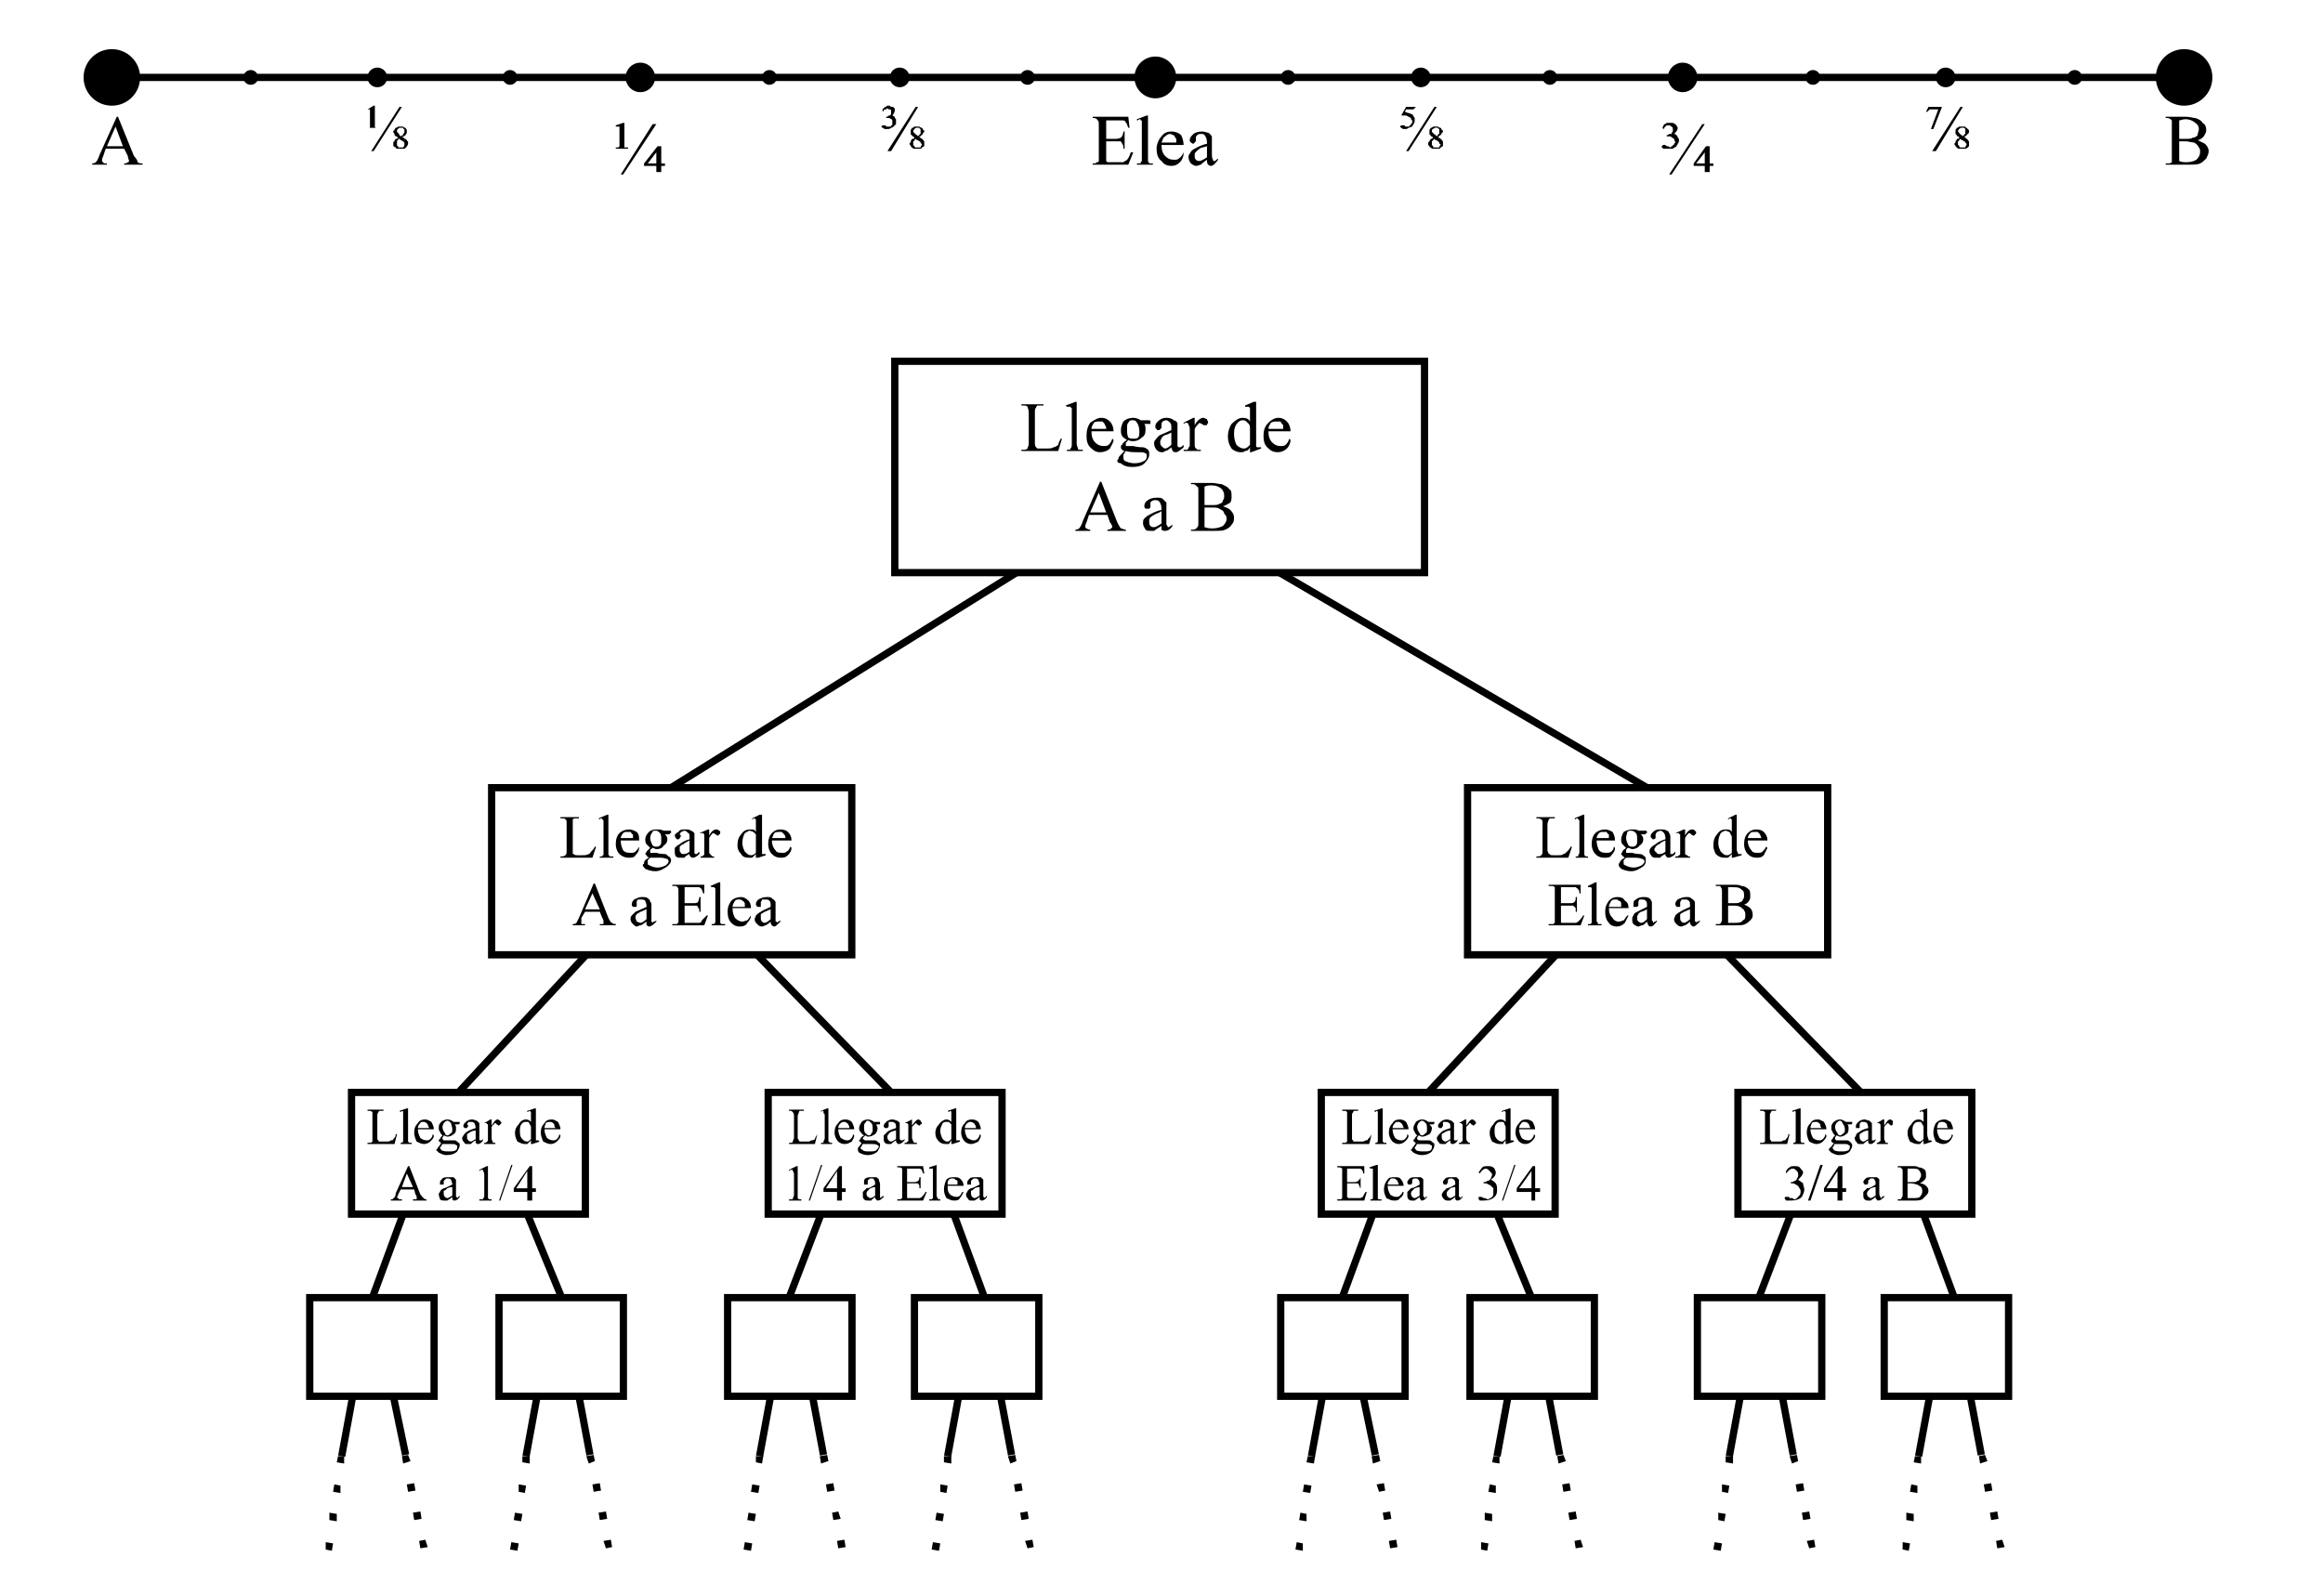 <?xml version="1.0" encoding="UTF-8"?>
<!DOCTYPE svg PUBLIC "-//W3C//DTD SVG 1.1//EN" "http://www.w3.org/Graphics/SVG/1.1/DTD/svg11.dtd">
<!-- Creator: CorelDRAW X7 -->
<svg xmlns="http://www.w3.org/2000/svg" xml:space="preserve" width="1890px" height="1299px" version="1.1" shape-rendering="geometricPrecision" text-rendering="geometricPrecision" image-rendering="optimizeQuality" fill-rule="evenodd" clip-rule="evenodd"
viewBox="0 0 1890 1299"
 xmlns:xlink="http://www.w3.org/1999/xlink">
 <g id="Capa_x0020_1">
  <line fill="none" stroke="black" stroke-width="5.906" x1="91" y1="63" x2="1777" y2= "63" />
  <circle fill="black" cx="91" cy="63" r="23"/>
  <circle fill="black" cx="1777" cy="63" r="23"/>
  <circle fill="black" cx="940" cy="63" r="17"/>
  <circle fill="black" cx="521" cy="63" r="12"/>
  <circle fill="black" cx="1369" cy="63" r="12"/>
  <circle fill="black" cx="1583" cy="63" r="8"/>
  <circle fill="black" cx="1156" cy="63" r="8"/>
  <circle fill="black" cx="732" cy="63" r="8"/>
  <circle fill="black" cx="307" cy="63" r="8"/>
  <circle fill="black" cx="415" cy="63" r="6"/>
  <circle fill="black" cx="204" cy="63" r="6"/>
  <circle fill="black" cx="626" cy="63" r="6"/>
  <circle fill="black" cx="836" cy="63" r="6"/>
  <circle fill="black" cx="1048" cy="63" r="6"/>
  <circle fill="black" cx="1261" cy="63" r="6"/>
  <circle fill="black" cx="1475" cy="63" r="6"/>
  <circle fill="black" cx="1688" cy="63" r="6"/>
  <rect fill="none" stroke="black" stroke-width="5.906" x="400" y="641" width="293" height="136"/>
  <rect fill="none" stroke="black" stroke-width="5.906" x="1194" y="641" width="293" height="136"/>
  <rect fill="none" stroke="black" stroke-width="5.906" x="1414" y="889" width="190.259" height="99.035"/>
  <rect fill="none" stroke="black" stroke-width="5.906" x="1533" y="1056" width="101.185" height="80.282"/>
  <rect fill="none" stroke="black" stroke-width="5.906" x="1381" y="1056" width="101.185" height="80.282"/>
  <rect fill="none" stroke="black" stroke-width="5.906" x="1196" y="1056" width="101.185" height="80.282"/>
  <rect fill="none" stroke="black" stroke-width="5.906" x="1042" y="1056" width="101.185" height="80.282"/>
  <rect fill="none" stroke="black" stroke-width="5.906" x="1075" y="889" width="190.259" height="99.035"/>
  <line fill="none" stroke="black" stroke-width="5.906" x1="1405" y1="777" x2="1514" y2= "889" />
  <line fill="none" stroke="black" stroke-width="5.906" x1="1266" y1="777" x2="1162" y2= "889" />
  <line fill="none" stroke="black" stroke-width="5.906" x1="1117" y1="988" x2="1092" y2= "1056" />
  <line fill="none" stroke="black" stroke-width="5.906" x1="1218" y1="988" x2="1246" y2= "1056" />
  <line fill="none" stroke="black" stroke-width="5.906" x1="1431" y1="1056" x2="1457" y2= "988" />
  <line fill="none" stroke="black" stroke-width="5.906" x1="1565" y1="988" x2="1590" y2= "1056" />
  <line fill="none" stroke="black" stroke-width="5.906" x1="1603" y1="1136" x2="1612" y2= "1184" />
  <line fill="none" stroke="black" stroke-width="5.906" x1="1570" y1="1136" x2="1561" y2= "1185" />
  <path fill="black" fill-rule="nonzero" d="M1617 1189l-6 2 -1 -6 5 -1 2 5zm14 70l-6 1 -1 -6 5 -1 2 6zm-5 -23l-6 1 -1 -6 6 -1 1 6zm-5 -23l-6 1 -1 -6 6 -1 1 6z"/>
  <path fill="black" fill-rule="nonzero" d="M1563 1191l-6 -1 1 -5 5 0 0 6zm-10 71l-5 -1 0 -6 6 1 -1 6zm4 -24l-6 -1 0 -6 6 1 0 6zm3 -23l-6 -1 1 -6 5 1 0 6z"/>
  <line fill="none" stroke="black" stroke-width="5.906" x1="1450" y1="1136" x2="1459" y2= "1184" />
  <line fill="none" stroke="black" stroke-width="5.906" x1="1416" y1="1136" x2="1407" y2= "1185" />
  <path fill="black" fill-rule="nonzero" d="M1463 1189l-5 2 -2 -6 6 -1 1 5zm14 70l-5 1 -2 -6 6 -1 1 6zm-4 -23l-6 1 -1 -6 6 -1 1 6zm-5 -23l-6 1 -1 -6 6 -1 1 6z"/>
  <path fill="black" fill-rule="nonzero" d="M1410 1191l-6 -1 0 -5 6 0 0 6zm-10 71l-6 -1 1 -6 6 1 -1 6zm3 -24l-5 -1 0 -6 6 1 -1 6zm3 -23l-5 -1 0 -6 6 1 -1 6z"/>
  <line fill="none" stroke="black" stroke-width="5.906" x1="1260" y1="1136" x2="1269" y2= "1184" />
  <line fill="none" stroke="black" stroke-width="5.906" x1="1227" y1="1136" x2="1218" y2= "1185" />
  <path fill="black" fill-rule="nonzero" d="M1274 1189l-6 2 -1 -6 5 -1 2 5zm14 70l-6 1 -1 -6 5 -1 2 6zm-5 -23l-6 1 -1 -6 6 -1 1 6zm-5 -23l-6 1 -1 -6 6 -1 1 6z"/>
  <path fill="black" fill-rule="nonzero" d="M1220 1191l-6 -1 1 -5 5 0 0 6zm-10 71l-5 -1 0 -6 6 1 -1 6zm4 -24l-6 -1 0 -6 6 1 0 6zm3 -23l-6 -1 1 -6 5 1 0 6z"/>
  <line fill="none" stroke="black" stroke-width="5.906" x1="1109" y1="1136" x2="1119" y2= "1184" />
  <line fill="none" stroke="black" stroke-width="5.906" x1="1076" y1="1136" x2="1067" y2= "1185" />
  <path fill="black" fill-rule="nonzero" d="M1123 1189l-6 2 -1 -6 6 -1 1 5zm14 70l-6 1 -1 -6 6 -1 1 6zm-5 -23l-6 1 -1 -6 6 -1 1 6zm-5 -23l-5 1 -2 -6 6 -1 1 6z"/>
  <path fill="black" fill-rule="nonzero" d="M1069 1191l-6 -1 1 -5 6 0 -1 6zm-9 71l-6 -1 1 -6 5 1 0 6zm3 -24l-6 -1 1 -6 5 1 0 6zm3 -23l-6 -1 1 -6 6 1 -1 6z"/>
  <rect fill="none" stroke="black" stroke-width="5.906" x="625" y="889" width="190.259" height="99.035"/>
  <rect fill="none" stroke="black" stroke-width="5.906" x="744" y="1056" width="101.185" height="80.282"/>
  <rect fill="none" stroke="black" stroke-width="5.906" x="592" y="1056" width="101.185" height="80.282"/>
  <rect fill="none" stroke="black" stroke-width="5.906" x="406" y="1056" width="101.185" height="80.282"/>
  <rect fill="none" stroke="black" stroke-width="5.906" x="252" y="1056" width="101.185" height="80.282"/>
  <rect fill="none" stroke="black" stroke-width="5.906" x="286" y="889" width="190.259" height="99.035"/>
  <line fill="none" stroke="black" stroke-width="5.906" x1="616" y1="777" x2="725" y2= "889" />
  <line fill="none" stroke="black" stroke-width="5.906" x1="477" y1="777" x2="373" y2= "889" />
  <line fill="none" stroke="black" stroke-width="5.906" x1="328" y1="988" x2="303" y2= "1056" />
  <line fill="none" stroke="black" stroke-width="5.906" x1="429" y1="988" x2="457" y2= "1056" />
  <line fill="none" stroke="black" stroke-width="5.906" x1="642" y1="1056" x2="668" y2= "988" />
  <line fill="none" stroke="black" stroke-width="5.906" x1="776" y1="988" x2="801" y2= "1056" />
  <line fill="none" stroke="black" stroke-width="5.906" x1="814" y1="1136" x2="823" y2= "1184" />
  <line fill="none" stroke="black" stroke-width="5.906" x1="780" y1="1136" x2="771" y2= "1185" />
  <path fill="black" fill-rule="nonzero" d="M827 1189l-5 2 -2 -6 6 -1 1 5zm14 70l-5 1 -2 -6 6 -1 1 6zm-4 -23l-6 1 -1 -6 6 -1 1 6zm-5 -23l-6 1 -1 -6 6 -1 1 6z"/>
  <path fill="black" fill-rule="nonzero" d="M774 1191l-6 -1 0 -5 6 0 0 6zm-10 71l-6 -1 1 -6 6 1 -1 6zm3 -24l-6 -1 1 -6 6 1 -1 6zm3 -23l-5 -1 0 -6 6 1 -1 6z"/>
  <line fill="none" stroke="black" stroke-width="5.906" x1="661" y1="1136" x2="670" y2= "1184" />
  <line fill="none" stroke="black" stroke-width="5.906" x1="627" y1="1136" x2="618" y2= "1185" />
  <path fill="black" fill-rule="nonzero" d="M674 1189l-6 2 -1 -6 6 -1 1 5zm14 70l-6 1 -1 -6 6 -1 1 6zm-4 -23l-6 1 -1 -6 5 -1 2 6zm-5 -23l-6 1 -1 -6 6 -1 1 6z"/>
  <path fill="black" fill-rule="nonzero" d="M620 1191l-5 -1 0 -5 6 0 -1 6zm-9 71l-6 -1 1 -6 6 1 -1 6zm3 -24l-6 -1 1 -6 6 1 -1 6zm3 -23l-6 -1 1 -6 6 1 -1 6z"/>
  <line fill="none" stroke="black" stroke-width="5.906" x1="471" y1="1136" x2="480" y2= "1184" />
  <line fill="none" stroke="black" stroke-width="5.906" x1="437" y1="1136" x2="428" y2= "1185" />
  <path fill="black" fill-rule="nonzero" d="M484 1189l-5 2 -2 -6 6 -1 1 5zm14 70l-5 1 -2 -6 6 -1 1 6zm-4 -23l-6 1 -1 -6 6 -1 1 6zm-5 -23l-6 1 -1 -6 6 -1 1 6z"/>
  <path fill="black" fill-rule="nonzero" d="M431 1191l-6 -1 0 -5 6 0 0 6zm-10 71l-6 -1 1 -6 6 1 -1 6zm3 -24l-6 -1 1 -6 6 1 -1 6zm3 -23l-5 -1 0 -6 6 1 -1 6z"/>
  <line fill="none" stroke="black" stroke-width="5.906" x1="320" y1="1136" x2="330" y2= "1184" />
  <line fill="none" stroke="black" stroke-width="5.906" x1="287" y1="1136" x2="278" y2= "1185" />
  <path fill="black" fill-rule="nonzero" d="M334 1189l-6 2 -1 -6 5 -1 2 5zm14 70l-6 1 -1 -6 5 -1 2 6zm-5 -23l-6 1 -1 -6 6 -1 1 6zm-5 -23l-6 1 -1 -6 6 -1 1 6z"/>
  <path fill="black" fill-rule="nonzero" d="M280 1191l-6 -1 1 -5 5 0 0 6zm-10 71l-5 -1 0 -6 6 1 -1 6zm4 -24l-6 -1 0 -6 6 1 0 6zm3 -23l-6 -1 1 -6 5 1 0 6z"/>
  <rect fill="none" stroke="black" stroke-width="5.906" x="728" y="294" width="431" height="172"/>
  <line fill="none" stroke="black" stroke-width="5.906" x1="546" y1="641" x2="827" y2= "466" />
  <line fill="none" stroke="black" stroke-width="5.906" x1="1041" y1="466" x2="1340" y2= "641" />
  <path fill="black" fill-rule="nonzero" d="M863 357l1 0 -3 10 -30 0 0 -1 2 0c1,0 2,0 3,-1 0,-1 1,-2 1,-4l0 -25c0,-3 -1,-4 -1,-5 -1,-1 -2,-1 -3,-1l-2 0 0 -1 18 0 0 1c-2,0 -4,0 -5,0 -1,1 -1,1 -1,2 -1,0 -1,2 -1,4l0 24c0,2 0,3 1,4 0,0 0,0 1,1 0,0 2,0 4,0l3 0c3,0 5,0 6,-1 1,0 3,-1 4,-2 0,-1 1,-3 2,-5zm13 -30l0 34c0,2 1,3 1,4 0,0 0,1 1,1 0,0 1,0 3,0l0 1 -13 0 0 -1c1,0 2,0 2,0 1,0 1,-1 1,-1 1,-1 1,-2 1,-4l0 -23c0,-3 0,-5 0,-6 -1,0 -1,-1 -1,-1 0,0 -1,0 -1,0 -1,0 -1,0 -2,0l-1 -1 8 -3 1 0zm12 24c0,4 1,7 3,9 2,2 4,3 7,3 1,0 3,0 4,-1 1,-1 2,-2 3,-5l1 1c0,2 -2,5 -3,7 -2,2 -5,3 -8,3 -3,0 -5,-1 -8,-4 -2,-2 -3,-5 -3,-9 0,-5 1,-8 3,-11 3,-2 6,-4 9,-4 3,0 5,1 7,3 2,2 3,5 3,8l-18 0zm0 -2l12 0c0,-1 0,-2 -1,-3 0,-1 -1,-2 -2,-3 -1,0 -2,0 -3,0 -1,0 -3,0 -4,1 -1,2 -2,3 -2,5zm29 9c-2,-1 -3,-2 -4,-3 -1,-2 -1,-3 -1,-5 0,-3 1,-5 2,-7 2,-2 5,-3 8,-3 2,0 5,1 6,2l6 0c1,0 1,0 1,0 0,0 1,0 1,1 0,0 0,0 0,0 0,1 0,1 0,2 0,0 -1,0 -1,0 0,0 0,0 -1,0l-3 0c1,1 1,3 1,5 0,3 -1,5 -3,6 -2,2 -4,3 -7,3 -1,0 -3,0 -4,-1 -1,1 -1,2 -2,2 0,1 0,1 0,2 0,0 0,0 0,1 1,0 1,0 2,0 1,0 2,0 4,0 4,1 7,1 8,1 1,0 3,1 4,2 1,1 1,2 1,4 0,2 -1,4 -3,6 -2,3 -6,4 -11,4 -4,0 -7,-1 -9,-3 -2,0 -3,-1 -3,-2 0,-1 1,-1 1,-2 0,-1 1,-2 2,-3 0,0 1,-1 3,-3 -1,0 -2,-1 -2,-1 -1,-1 -1,-1 -1,-2 0,-1 0,-2 1,-2 0,-1 2,-3 4,-4zm4 -16c-1,0 -2,0 -3,2 -1,1 -1,2 -1,5 0,3 0,5 1,7 1,1 3,1 4,1 2,0 3,0 4,-1 1,-1 1,-3 1,-5 0,-3 -1,-6 -2,-7 -1,-2 -2,-2 -4,-2zm-5 25c-1,1 -1,2 -2,3 0,1 0,2 0,2 0,1 0,2 1,3 2,1 5,2 8,2 4,0 6,-1 8,-2 2,-1 2,-3 2,-4 0,-1 0,-2 -1,-2 -1,-1 -3,-1 -6,-1 -4,0 -7,0 -10,-1zm37 -3c-2,2 -4,3 -5,3 -1,1 -2,1 -3,1 -2,0 -3,-1 -4,-2 -1,-1 -2,-3 -2,-5 0,-1 0,-2 1,-3 1,-1 2,-3 4,-4 2,-1 5,-2 9,-4l0 -1c0,-3 0,-4 -1,-5 -1,-1 -2,-2 -3,-2 -2,0 -3,1 -3,1 -1,1 -1,2 -1,2l0 2c0,1 0,2 -1,2 0,1 -1,1 -2,1 0,0 -1,0 -1,-1 -1,0 -1,-1 -1,-2 0,-2 1,-3 2,-4 2,-2 4,-3 7,-3 3,0 5,1 6,2 1,0 2,1 3,2 0,1 0,3 0,5l0 9c0,3 0,4 0,5 0,0 1,1 1,1 0,0 0,0 1,0 0,0 0,0 0,0 1,0 2,-1 3,-2l0 2c-2,2 -5,4 -6,4 -1,0 -2,0 -3,-1 0,-1 -1,-2 -1,-3zm0 -2l0 -10c-2,1 -4,2 -5,2 -2,1 -3,2 -3,3 -1,1 -1,2 -1,3 0,1 0,2 1,3 1,1 2,2 3,2 1,0 3,-1 5,-3zm19 -22l0 6c2,-4 5,-6 7,-6 1,0 2,1 3,1 0,1 1,2 1,3 0,0 -1,1 -1,2 -1,0 -1,0 -2,0 -1,0 -1,0 -2,-1 -1,0 -2,-1 -2,-1 0,0 -1,1 -1,1 -1,1 -2,2 -3,4l0 12c0,2 0,3 1,4 0,0 1,0 1,1 1,0 2,0 3,0l0 1 -14 0 0 -1c2,0 3,0 3,0 1,-1 1,-1 1,-2 1,0 1,-1 1,-3l0 -10c0,-3 0,-4 -1,-5 0,-1 0,-1 0,-1 -1,-1 -1,-1 -2,-1 0,0 -1,0 -2,1l0 -1 8 -4 1 0zm45 24c-1,2 -2,3 -4,3 -1,1 -2,1 -4,1 -2,0 -5,-1 -7,-3 -2,-3 -3,-6 -3,-10 0,-3 1,-7 3,-10 3,-3 6,-5 9,-5 3,0 5,1 6,3l0 -5c0,-3 0,-5 0,-6 0,0 -1,-1 -1,-1 0,0 -1,0 -1,0 0,0 -1,0 -2,0l0 -1 7 -3 2 0 0 30c0,3 0,5 0,6 0,0 0,1 1,1 0,0 0,0 1,0 0,0 1,0 2,0l0 1 -8 3 -1 0 0 -4zm0 -2l0 -13c0,-1 0,-3 -1,-4 -1,-1 -1,-1 -2,-2 -1,-1 -2,-1 -3,-1 -2,0 -3,1 -4,2 -2,2 -3,5 -3,9 0,4 1,7 2,9 2,2 4,3 6,3 2,0 3,-1 5,-3zm15 -11c0,4 1,7 3,9 2,2 4,3 7,3 1,0 3,0 4,-1 1,-1 2,-2 3,-5l1 1c0,2 -1,5 -3,7 -2,2 -5,3 -7,3 -4,0 -6,-1 -9,-4 -2,-2 -3,-5 -3,-9 0,-5 1,-8 4,-11 2,-2 5,-4 8,-4 3,0 5,1 7,3 2,2 3,5 3,8l-18 0zm0 -2l12 0c0,-1 0,-2 0,-3 -1,-1 -2,-2 -2,-3 -1,0 -2,0 -3,0 -2,0 -3,0 -5,1 -1,2 -2,3 -2,5zm-131 70l-15 0 -2 6c-1,2 -1,3 -1,3 0,1 0,2 1,2 0,0 1,1 3,1l0 1 -12 0 0 -1c2,0 3,-1 3,-1 1,-1 2,-3 3,-6l14 -32 1 0 13 33c1,2 2,4 3,5 1,0 2,1 4,1l0 1 -15 0 0 -1c1,0 2,0 3,-1 0,0 1,-1 1,-1 0,-1 -1,-3 -2,-4l-2 -6zm-1 -2l-6 -16 -7 16 13 0zm45 11c-3,2 -5,3 -6,4 -1,0 -2,0 -3,0 -2,0 -3,0 -4,-1 -1,-2 -2,-3 -2,-5 0,-2 0,-3 1,-4 1,-1 2,-2 4,-3 2,-1 5,-3 10,-4l0 -1c0,-3 -1,-5 -2,-6 -1,-1 -2,-1 -3,-1 -1,0 -2,0 -3,1 -1,0 -1,1 -1,2l0 2c0,1 0,1 -1,2 0,0 -1,0 -2,0 0,0 -1,0 -1,0 -1,-1 -1,-2 -1,-2 0,-2 1,-4 3,-5 1,-1 4,-2 7,-2 2,0 4,0 5,1 1,1 2,2 3,3 0,1 0,2 0,5l0 9c0,2 0,4 0,4 1,1 1,1 1,2 0,0 0,0 1,0 0,0 0,0 0,0 1,-1 2,-1 3,-2l0 1c-2,3 -4,4 -6,4 -1,0 -2,0 -3,-1 0,0 0,-1 0,-3zm0 -2l0 -10c-3,2 -5,2 -6,3 -2,1 -3,2 -3,2 -1,1 -1,2 -1,3 0,2 0,3 1,4 1,1 2,1 3,1 1,0 3,-1 6,-3zm50 -14c3,1 5,2 6,3 2,2 3,4 3,6 0,2 0,4 -2,6 -1,2 -3,3 -5,4 -2,1 -5,1 -9,1l-19 0 0 -1 2 0c1,0 3,-1 3,-2 1,0 1,-2 1,-4l0 -25c0,-2 0,-4 -1,-4 -1,-1 -2,-2 -3,-2l-2 0 0 -1 17 0c3,0 6,1 8,1 2,1 5,2 6,4 2,1 2,3 2,6 0,2 0,3 -1,5 -2,1 -3,2 -6,3zm-15 -1c1,0 2,0 3,0 1,0 2,0 3,0 3,0 5,0 6,-1 1,0 3,-1 3,-3 1,-1 1,-2 1,-4 0,-2 -1,-4 -2,-5 -2,-2 -5,-3 -8,-3 -2,0 -4,0 -6,1l0 15zm0 18c3,1 5,1 7,1 3,0 6,-1 8,-2 2,-2 3,-4 3,-6 0,-2 -1,-3 -2,-4 0,-2 -2,-3 -4,-4 -1,-1 -4,-1 -6,-1 -2,0 -3,0 -4,0 0,0 -1,0 -2,0l0 16z"/>
  <path fill="black" fill-rule="nonzero" d="M484 689l1 0 -3 9 -26 0 0 -1 1 0c2,0 3,-1 3,-1 1,-1 1,-2 1,-4l0 -21c0,-3 0,-4 -1,-4 0,-1 -1,-1 -3,-1l-1 0 0 -1 15 0 0 1c-2,0 -3,0 -4,0 0,0 -1,1 -1,1 0,1 0,2 0,4l0 21c0,1 0,2 0,3 0,0 1,0 1,0 0,1 2,1 4,1l2 0c3,0 4,0 6,-1 1,0 1,-1 2,-2 1,-1 2,-2 3,-4zm11 -26l0 30c0,1 0,2 0,3 1,0 1,0 1,1 1,0 1,0 3,0l0 1 -11 0 0 -1c1,0 1,0 2,0 0,-1 0,-1 1,-1 0,-1 0,-2 0,-3l0 -21c0,-2 0,-4 0,-4 0,-1 -1,-1 -1,-1 0,-1 0,-1 -1,-1 0,0 -1,0 -1,1l-1 -1 7 -3 1 0zm10 21c0,3 1,6 2,8 2,2 4,2 6,2 2,0 3,0 4,-1 1,-1 2,-2 3,-4l0 1c0,2 -1,4 -3,6 -1,2 -3,2 -6,2 -2,0 -5,-1 -7,-3 -2,-2 -3,-5 -3,-8 0,-4 1,-7 3,-9 2,-2 5,-3 8,-3 2,0 4,1 6,2 2,2 2,4 2,7l-15 0zm0 -2l10 0c0,-1 0,-2 0,-3 -1,0 -1,-1 -2,-2 -1,0 -2,0 -3,0 -1,0 -2,0 -3,1 -1,1 -2,3 -2,4zm24 8c-1,-1 -2,-2 -3,-3 -1,-1 -1,-3 -1,-4 0,-2 1,-4 3,-6 1,-1 3,-2 6,-2 2,0 4,0 6,1l4 0c1,0 1,0 1,0 1,0 1,0 1,1 0,0 0,0 0,0 0,1 0,1 0,1 0,0 0,0 -1,0 0,1 0,1 -1,1l-3 0c1,1 2,2 2,4 0,2 -1,4 -3,5 -1,2 -3,3 -6,3 -1,0 -2,-1 -3,-1 -1,1 -2,1 -2,2 0,0 0,1 0,1 0,0 0,0 0,1 0,0 1,0 2,0 0,0 1,0 3,0 3,1 6,1 7,1 1,0 2,1 3,2 1,0 2,2 2,3 0,2 -1,3 -3,5 -3,2 -6,4 -10,4 -3,0 -6,-1 -8,-2 -1,-1 -2,-2 -2,-3 0,0 0,-1 1,-1 0,-1 0,-2 1,-3 0,0 1,-1 3,-2 -1,-1 -2,-1 -2,-2 0,0 -1,-1 -1,-1 0,-1 1,-1 1,-2 1,-1 2,-2 3,-3zm5 -14c-2,0 -3,0 -3,1 -1,1 -2,3 -2,5 0,2 1,4 2,6 1,1 2,1 3,1 1,0 2,0 3,-1 1,-1 1,-2 1,-4 0,-3 0,-5 -1,-6 -1,-1 -2,-2 -3,-2zm-5 22c-1,1 -1,1 -2,2 0,1 0,2 0,2 0,1 0,2 1,2 2,1 4,2 7,2 3,0 5,-1 7,-2 1,-1 2,-2 2,-3 0,-1 -1,-2 -1,-2 -1,0 -3,-1 -5,-1 -4,0 -7,0 -9,0zm32 -3c-2,1 -4,2 -4,3 -1,0 -2,0 -3,0 -2,0 -3,0 -4,-1 -1,-1 -1,-3 -1,-4 0,-2 0,-3 0,-3 1,-1 2,-2 4,-3 1,-1 4,-3 8,-4l0 -1c0,-2 0,-4 -1,-4 -1,-1 -2,-2 -3,-2 -1,0 -2,1 -3,1 0,1 -1,1 -1,2l1 1c0,1 -1,2 -1,2 0,1 -1,1 -2,1 0,0 -1,0 -1,-1 0,0 -1,-1 -1,-2 0,-1 1,-2 3,-3 1,-2 3,-2 6,-2 2,0 3,0 4,1 1,0 2,1 3,2 0,1 0,2 0,4l0 8c0,2 0,3 0,4 0,0 0,1 1,1 0,0 0,0 0,0 0,0 1,0 1,0 0,0 1,-1 2,-2l0 2c-2,2 -4,3 -5,3 -1,0 -2,0 -2,-1 -1,0 -1,-1 -1,-2zm0 -2l0 -9c-2,1 -4,2 -5,3 -1,0 -2,1 -3,2 0,1 0,1 0,2 0,2 0,2 1,3 0,1 1,1 2,1 1,0 3,0 5,-2zm16 -18l0 5c2,-4 4,-5 6,-5 1,0 1,0 2,1 1,0 1,1 1,1 0,1 0,2 -1,2 0,1 -1,1 -1,1 -1,0 -1,-1 -2,-1 -1,-1 -1,-1 -2,-1 0,0 0,0 -1,1 0,0 -1,1 -2,3l0 11c0,1 0,2 1,2 0,1 0,1 1,1 0,1 1,1 2,1l0 1 -11 0 0 -1c1,0 2,0 2,-1 1,0 1,0 1,-1 0,0 0,-1 0,-2l0 -9c0,-2 0,-4 0,-5 0,0 0,0 -1,-1 0,0 0,0 -1,0 0,0 -1,0 -1,0l-1 0 7 -3 1 0zm38 20c-1,1 -2,2 -3,3 -1,0 -2,0 -3,0 -3,0 -5,-1 -6,-3 -2,-2 -3,-4 -3,-7 0,-4 1,-7 3,-9 2,-3 4,-4 8,-4 2,0 3,0 4,2l0 -4c0,-3 0,-5 0,-5 0,-1 0,-1 0,-1 -1,-1 -1,-1 -1,-1 -1,0 -1,0 -2,1l0 -1 6 -3 2 0 0 26c0,3 0,4 0,5 0,0 0,1 0,1 1,0 1,0 1,0 1,0 1,0 2,0l0 1 -6 2 -2 0 0 -3zm0 -1l0 -12c0,-1 0,-2 0,-3 -1,-1 -2,-2 -2,-2 -1,0 -2,-1 -3,-1 -1,0 -2,1 -4,2 -1,2 -2,4 -2,8 0,3 1,5 2,7 2,2 3,3 5,3 2,0 3,-1 4,-2zm13 -10c0,3 1,6 3,8 1,2 3,2 6,2 1,0 2,0 3,-1 2,-1 2,-2 3,-4l1 1c0,2 -1,4 -3,6 -2,2 -4,2 -6,2 -3,0 -5,-1 -7,-3 -2,-2 -3,-5 -3,-8 0,-4 1,-7 3,-9 2,-2 4,-3 7,-3 3,0 5,1 6,2 2,2 3,4 3,7l-16 0zm0 -2l11 0c0,-1 0,-2 -1,-3 0,0 -1,-1 -2,-2 0,0 -1,0 -2,0 -1,0 -3,0 -4,1 -1,1 -1,3 -2,4zm-140 60l-12 0 -3 5c0,2 0,3 0,3 0,1 0,1 0,2 1,0 2,0 3,0l0 1 -10 0 0 -1c1,0 2,0 3,-1 0,0 1,-2 2,-4l12 -28 1 0 11 28c1,2 2,4 3,4 1,1 2,1 3,1l0 1 -13 0 0 -1c1,0 2,0 3,0 0,-1 0,-1 0,-2 0,0 0,-2 -1,-3l-2 -5zm0 -2l-6 -13 -6 13 12 0zm38 10c-3,2 -4,3 -5,3 -1,0 -2,1 -3,1 -1,0 -2,-1 -3,-2 -1,-1 -2,-2 -2,-4 0,-1 0,-2 1,-3 1,-1 2,-2 3,-3 2,-1 5,-2 9,-4l0 -1c0,-2 -1,-3 -1,-4 -1,-1 -2,-1 -4,-1 -1,0 -1,0 -2,0 -1,1 -1,2 -1,2l0 2c0,1 0,1 0,2 -1,0 -1,0 -2,0 -1,0 -1,0 -1,0 -1,-1 -1,-1 -1,-2 0,-2 1,-3 2,-4 2,-1 4,-2 6,-2 2,0 4,0 5,1 1,1 2,1 2,3 1,0 1,2 1,4l0 7c0,3 0,4 0,4 0,1 0,1 0,1 0,0 1,1 1,1 0,0 0,-1 1,-1 0,0 1,0 2,-1l0 1c-2,2 -4,4 -6,4 -1,0 -1,-1 -2,-1 0,-1 0,-2 0,-3zm0 -2l0 -8c-3,1 -4,2 -5,2 -1,1 -2,1 -3,2 -1,1 -1,2 -1,3 0,1 1,2 1,3 1,0 2,1 3,1 1,0 3,-1 5,-3zm31 -26l0 13 7 0c2,0 3,0 4,-1 0,-1 1,-2 1,-4l1 0 0 12 -1 0c0,-2 0,-3 -1,-3 0,-1 0,-1 -1,-2 -1,0 -2,0 -3,0l-7 0 0 11c0,1 0,2 0,2 0,1 0,1 0,1 1,0 1,0 2,0l6 0c2,0 3,0 4,0 1,0 2,-1 2,-2 1,-1 2,-2 4,-4l1 0 -3 8 -26 0 0 -1 1 0c1,0 2,0 3,0 0,-1 0,-1 1,-1 0,-1 0,-2 0,-4l0 -21c0,-2 0,-4 -1,-4 0,-1 -1,-1 -3,-1l-1 0 0 -1 26 0 0 7 -1 0c0,-1 -1,-3 -1,-3 0,-1 -1,-1 -2,-2 -1,0 -2,0 -3,0l-9 0zm29 -4l0 30c0,2 0,2 0,3 0,0 1,1 1,1 1,0 1,0 3,0l0 1 -11 0 0 -1c1,0 1,0 2,0 0,0 0,-1 1,-1 0,-1 0,-1 0,-3l0 -20c0,-3 0,-4 0,-5 0,0 -1,-1 -1,-1 0,0 0,0 -1,0 0,0 -1,0 -1,0l-1 -1 7 -3 1 0zm10 21c0,4 1,6 2,8 2,2 4,3 6,3 1,0 3,-1 4,-1 1,-1 2,-3 3,-4l0 0c0,2 -1,4 -3,6 -1,2 -3,3 -6,3 -3,0 -5,-1 -7,-3 -2,-2 -3,-5 -3,-9 0,-4 1,-6 3,-9 2,-2 5,-3 8,-3 2,0 4,1 6,3 1,1 2,3 2,6l-15 0zm0 -1l10 0c0,-2 0,-3 0,-3 -1,-1 -1,-2 -2,-2 -1,-1 -2,-1 -3,-1 -1,0 -2,0 -3,1 -1,2 -2,3 -2,5zm31 12c-2,2 -4,3 -4,3 -1,0 -2,1 -3,1 -2,0 -3,-1 -4,-2 -1,-1 -2,-2 -2,-4 0,-1 1,-2 1,-3 1,-1 2,-2 4,-3 1,-1 4,-2 8,-4l0 -1c0,-2 0,-3 -1,-4 -1,-1 -2,-1 -3,-1 -1,0 -2,0 -3,0 0,1 -1,2 -1,2l0 2c0,1 0,1 0,2 0,0 -1,0 -2,0 0,0 -1,0 -1,0 0,-1 -1,-1 -1,-2 0,-2 1,-3 2,-4 2,-1 4,-2 7,-2 2,0 3,0 4,1 1,1 2,1 3,3 0,0 0,2 0,4l0 7c0,3 0,4 0,4 0,1 0,1 1,1 0,0 0,1 0,1 0,0 1,-1 1,-1 0,0 1,0 2,-1l0 1c-2,2 -4,4 -5,4 -1,0 -2,-1 -2,-1 -1,-1 -1,-2 -1,-3zm0 -2l0 -8c-3,1 -4,2 -5,2 -1,1 -2,1 -3,2 0,1 0,2 0,3 0,1 0,2 1,3 0,0 1,1 2,1 1,0 3,-1 5,-3z"/>
  <path fill="black" fill-rule="nonzero" d="M1278 689l1 0 -3 9 -26 0 0 -1 1 0c2,0 3,-1 3,-1 1,-1 1,-2 1,-4l0 -21c0,-3 0,-4 -1,-4 -1,-1 -2,-1 -3,-1l-1 0 0 -1 15 0 0 1c-2,0 -3,0 -4,0 0,0 -1,1 -1,1 0,1 -1,2 -1,4l0 21c0,1 1,2 1,3 0,0 0,0 1,0 0,1 1,1 4,1l2 0c3,0 4,0 5,-1 1,0 2,-1 3,-2 1,-1 2,-2 3,-4zm11 -26l0 30c0,1 0,2 0,3 0,0 1,0 1,1 1,0 1,0 2,0l0 1 -10 0 0 -1c1,0 1,0 2,0 0,-1 0,-1 0,-1 1,-1 1,-2 1,-3l0 -21c0,-2 0,-4 0,-4 0,-1 -1,-1 -1,-1 0,-1 0,-1 -1,-1 0,0 -1,0 -1,1l-1 -1 7 -3 1 0zm10 21c0,3 1,6 2,8 2,2 4,2 6,2 1,0 3,0 4,-1 1,-1 2,-2 2,-4l1 1c0,2 -1,4 -3,6 -1,2 -3,2 -6,2 -3,0 -5,-1 -7,-3 -2,-2 -3,-5 -3,-8 0,-4 1,-7 3,-9 2,-2 5,-3 8,-3 2,0 4,1 6,2 1,2 2,4 2,7l-15 0zm0 -2l10 0c0,-1 0,-2 0,-3 -1,0 -1,-1 -2,-2 -1,0 -2,0 -3,0 -1,0 -2,0 -3,1 -1,1 -2,3 -2,4zm24 8c-1,-1 -2,-2 -3,-3 -1,-1 -1,-3 -1,-4 0,-2 1,-4 2,-6 2,-1 4,-2 7,-2 2,0 4,0 5,1l5 0c1,0 1,0 1,0 0,0 1,0 1,1 0,0 0,0 0,0 0,1 0,1 0,1 0,0 -1,0 -1,0 0,1 0,1 -1,1l-3 0c1,1 2,2 2,4 0,2 -1,4 -3,5 -1,2 -4,3 -6,3 -1,0 -2,-1 -4,-1 0,1 -1,1 -1,2 0,0 0,1 0,1 0,0 0,0 0,1 0,0 1,0 2,0 0,0 1,0 3,0 3,1 5,1 6,1 2,0 3,1 4,2 1,0 1,2 1,3 0,2 0,3 -2,5 -3,2 -6,4 -10,4 -3,0 -6,-1 -8,-2 -1,-1 -2,-2 -2,-3 0,0 0,-1 0,-1 1,-1 1,-2 2,-3 0,0 1,-1 3,-2 -1,-1 -2,-1 -2,-2 -1,0 -1,-1 -1,-1 0,-1 1,-1 1,-2 0,-1 2,-2 3,-3zm4 -14c-1,0 -2,0 -3,1 0,1 -1,3 -1,5 0,2 1,4 2,6 1,1 2,1 3,1 1,0 2,0 3,-1 1,-1 1,-2 1,-4 0,-3 0,-5 -1,-6 -1,-1 -2,-2 -4,-2zm-4 22c-1,1 -1,1 -2,2 0,1 0,2 0,2 0,1 0,2 1,2 2,1 4,2 7,2 3,0 5,-1 7,-2 1,-1 2,-2 2,-3 0,-1 -1,-2 -2,-2 0,0 -2,-1 -5,-1 -3,0 -6,0 -8,0zm32 -3c-2,1 -4,2 -4,3 -1,0 -2,0 -3,0 -2,0 -3,0 -4,-1 -1,-1 -2,-3 -2,-4 0,-2 1,-3 1,-3 1,-1 2,-2 4,-3 1,-1 4,-3 8,-4l0 -1c0,-2 -1,-4 -1,-4 -1,-1 -2,-2 -3,-2 -1,0 -2,1 -3,1 0,1 -1,1 -1,2l0 1c0,1 0,2 0,2 -1,1 -1,1 -2,1 0,0 -1,0 -1,-1 -1,0 -1,-1 -1,-2 0,-1 1,-2 2,-3 2,-2 4,-2 6,-2 2,0 4,0 5,1 1,0 2,1 2,2 1,1 1,2 1,4l0 8c0,2 0,3 0,4 0,0 0,1 0,1 1,0 1,0 1,0 0,0 1,0 1,0 0,0 1,-1 2,-2l0 2c-2,2 -4,3 -6,3 0,0 -1,0 -1,-1 -1,0 -1,-1 -1,-2zm0 -2l0 -9c-3,1 -4,2 -5,3 -1,0 -2,1 -3,2 0,1 -1,1 -1,2 0,2 1,2 2,3 0,1 1,1 2,1 1,0 3,0 5,-2zm16 -18l0 5c2,-4 4,-5 6,-5 1,0 1,0 2,1 0,0 1,1 1,1 0,1 0,2 -1,2 0,1 -1,1 -1,1 -1,0 -2,-1 -2,-1 -1,-1 -1,-1 -2,-1 0,0 0,0 -1,1 0,0 -1,1 -2,3l0 11c0,1 0,2 0,2 1,1 1,1 2,1 0,1 1,1 2,1l0 1 -12 0 0 -1c2,0 2,0 3,-1 0,0 1,0 1,-1 0,0 0,-1 0,-2l0 -9c0,-2 0,-4 0,-5 0,0 -1,0 -1,-1 0,0 0,0 -1,0 0,0 -1,0 -2,0l0 0 7 -3 1 0zm38 20c-1,1 -2,2 -3,3 -1,0 -2,0 -3,0 -3,0 -5,-1 -7,-3 -1,-2 -2,-4 -2,-7 0,-4 1,-7 3,-9 2,-3 4,-4 7,-4 2,0 4,0 5,2l0 -4c0,-3 0,-5 0,-5 0,-1 0,-1 0,-1 -1,-1 -1,-1 -1,-1 -1,0 -1,0 -2,1l0 -1 6 -3 1 0 0 26c0,3 0,4 1,5 0,0 0,1 0,1 0,0 1,0 1,0 1,0 1,0 2,0l0 1 -7 2 -1 0 0 -3zm0 -1l0 -12c0,-1 0,-2 -1,-3 0,-1 -1,-2 -1,-2 -1,0 -2,-1 -3,-1 -1,0 -3,1 -4,2 -1,2 -2,4 -2,8 0,3 1,5 2,7 2,2 3,3 5,3 2,0 3,-1 4,-2zm13 -10c0,3 1,6 3,8 1,2 3,2 5,2 2,0 3,0 4,-1 1,-1 2,-2 3,-4l1 1c-1,2 -2,4 -3,6 -2,2 -4,2 -6,2 -3,0 -5,-1 -7,-3 -2,-2 -3,-5 -3,-8 0,-4 1,-7 3,-9 2,-2 4,-3 7,-3 3,0 5,1 6,2 2,2 3,4 3,7l-16 0zm0 -2l11 0c0,-1 -1,-2 -1,-3 0,0 -1,-1 -2,-2 0,0 -1,0 -2,0 -2,0 -3,0 -4,1 -1,1 -2,3 -2,4zm-152 40l0 13 7 0c2,0 3,0 4,-1 1,-1 1,-2 1,-4l1 0 0 12 -1 0c0,-2 0,-3 0,-3 -1,-1 -1,-1 -2,-2 0,0 -1,0 -3,0l-7 0 0 11c0,1 0,2 0,2 0,1 0,1 1,1 0,0 1,0 2,0l5 0c2,0 3,0 4,0 1,0 2,-1 3,-2 1,-1 2,-2 3,-4l1 0 -3 8 -26 0 0 -1 2 0c0,0 1,0 2,0 0,-1 1,-1 1,-1 0,-1 0,-2 0,-4l0 -21c0,-2 0,-4 0,-4 -1,-1 -2,-1 -3,-1l-2 0 0 -1 26 0 0 7 -1 0c0,-1 0,-3 -1,-3 0,-1 -1,-1 -2,-2 0,0 -1,0 -3,0l-9 0zm29 -4l0 30c0,2 0,2 1,3 0,0 0,1 0,1 1,0 2,0 3,0l0 1 -11 0 0 -1c1,0 2,0 2,0 0,0 1,-1 1,-1 0,-1 0,-1 0,-3l0 -20c0,-3 0,-4 0,-5 0,0 0,-1 -1,-1 0,0 0,0 0,0 -1,0 -1,0 -2,0l0 -1 6 -3 1 0zm10 21c0,4 1,6 3,8 1,2 3,3 5,3 2,0 3,-1 4,-1 1,-1 2,-3 3,-4l1 0c-1,2 -2,4 -3,6 -2,2 -4,3 -7,3 -2,0 -5,-1 -6,-3 -2,-2 -3,-5 -3,-9 0,-4 1,-6 3,-9 2,-2 4,-3 7,-3 3,0 5,1 6,3 2,1 3,3 3,6l-16 0zm0 -1l10 0c0,-2 0,-3 0,-3 0,-1 -1,-2 -2,-2 -1,-1 -1,-1 -2,-1 -2,0 -3,0 -4,1 -1,2 -2,3 -2,5zm31 12c-2,2 -3,3 -4,3 -1,0 -2,1 -3,1 -1,0 -3,-1 -4,-2 -1,-1 -1,-2 -1,-4 0,-1 0,-2 1,-3 0,-1 1,-2 3,-3 2,-1 4,-2 8,-4l0 -1c0,-2 0,-3 -1,-4 -1,-1 -2,-1 -3,-1 -1,0 -2,0 -2,0 -1,1 -1,2 -1,2l0 2c0,1 0,1 -1,2 0,0 -1,0 -1,0 -1,0 -1,0 -2,0 0,-1 0,-1 0,-2 0,-2 0,-3 2,-4 1,-1 3,-2 6,-2 2,0 3,0 5,1 1,1 1,1 2,3 0,0 0,2 0,4l0 7c0,3 0,4 0,4 1,1 1,1 1,1 0,0 0,1 0,1 1,0 1,-1 1,-1 1,0 1,0 2,-1l0 1c-2,2 -3,4 -5,4 -1,0 -2,-1 -2,-1 0,-1 -1,-2 -1,-3zm0 -2l0 -8c-2,1 -4,2 -5,2 -1,1 -2,1 -2,2 -1,1 -1,2 -1,3 0,1 0,2 1,3 1,0 1,1 2,1 2,0 3,-1 5,-3zm35 2c-2,2 -4,3 -4,3 -1,0 -2,1 -3,1 -2,0 -3,-1 -4,-2 -1,-1 -2,-2 -2,-4 0,-1 1,-2 1,-3 1,-1 2,-2 4,-3 1,-1 4,-2 8,-4l0 -1c0,-2 0,-3 -1,-4 -1,-1 -2,-1 -3,-1 -1,0 -2,0 -3,0 0,1 -1,2 -1,2l0 2c0,1 0,1 0,2 0,0 -1,0 -2,0 0,0 -1,0 -1,0 0,-1 -1,-1 -1,-2 0,-2 1,-3 2,-4 2,-1 4,-2 7,-2 2,0 3,0 4,1 1,1 2,1 3,3 0,0 0,2 0,4l0 7c0,3 0,4 0,4 0,1 0,1 1,1 0,0 0,1 0,1 0,0 1,-1 1,-1 0,0 1,0 2,-1l0 1c-2,2 -4,4 -5,4 -1,0 -2,-1 -2,-1 -1,-1 -1,-2 -1,-3zm0 -2l0 -8c-3,1 -4,2 -5,2 -1,1 -2,1 -3,2 0,1 0,2 0,3 0,1 0,2 1,3 0,0 1,1 2,1 1,0 3,-1 5,-3zm44 -12c2,1 4,2 5,3 1,1 2,3 2,5 0,2 0,3 -2,5 -1,1 -2,2 -4,3 -2,1 -4,1 -8,1l-16 0 0 -1 2 0c1,0 2,0 2,-1 1,-1 1,-2 1,-4l0 -21c0,-2 0,-3 -1,-4 0,-1 -1,-1 -2,-1l-2 0 0 -1 15 0c2,0 4,0 6,1 2,0 4,1 6,3 1,1 1,3 1,5 0,2 0,3 -1,4 -1,2 -3,3 -4,3zm-13 -1c0,0 1,0 2,0 1,0 1,0 2,0 3,0 5,0 6,-1 1,0 2,-1 2,-2 1,-1 1,-2 1,-3 0,-2 0,-4 -2,-5 -2,-2 -4,-2 -7,-2 -1,0 -3,0 -4,0l0 13zm0 16c2,0 4,0 5,0 3,0 6,0 7,-2 2,-1 2,-2 2,-4 0,-2 0,-3 -1,-4 0,-1 -2,-2 -3,-3 -2,-1 -4,-1 -6,-1 -1,0 -2,0 -3,0 0,0 -1,0 -1,0l0 14z"/>
  <path fill="black" fill-rule="nonzero" d="M900 98l0 15 8 0c2,0 4,-1 4,-1 1,-1 2,-3 2,-5l1 0 0 14 -1 0c0,-2 0,-3 -1,-4 0,-1 -1,-1 -1,-2 -1,0 -2,0 -4,0l-8 0 0 13c0,1 0,2 0,3 0,0 0,0 1,1 0,0 1,0 2,0l6 0c2,0 4,0 5,0 1,-1 2,-1 3,-2 1,-1 2,-3 3,-6l2 0 -4 10 -29 0 0 -1 1 0c1,0 2,0 2,-1 1,0 2,0 2,-1 0,-1 0,-2 0,-4l0 -25c0,-2 0,-4 -1,-4 0,-1 -2,-2 -3,-2l-1 0 0 -1 29 0 1 9 -1 0c-1,-2 -1,-4 -2,-4 0,-1 -1,-2 -2,-2 -1,0 -2,0 -4,0l-10 0zm34 -4l0 34c0,2 0,3 0,3 0,1 1,1 1,2 1,0 2,0 3,0l0 1 -13 0 0 -1c1,0 2,0 3,0 0,-1 0,-1 1,-2 0,0 0,-1 0,-3l0 -24c0,-2 0,-4 0,-5 0,-1 0,-1 -1,-1 0,-1 0,-1 -1,-1 0,0 -1,1 -2,1l0 -1 8 -3 1 0zm11 24c0,4 1,7 3,9 2,2 4,3 7,3 2,0 3,0 4,-1 2,-1 3,-3 4,-5l0 1c0,2 -1,5 -3,7 -2,2 -4,3 -7,3 -3,0 -6,-1 -8,-4 -3,-2 -4,-6 -4,-10 0,-4 2,-8 4,-10 2,-3 5,-4 8,-4 3,0 6,1 8,3 1,2 2,5 2,8l-18 0zm0 -2l12 0c0,-1 0,-3 0,-3 -1,-1 -1,-2 -2,-3 -1,0 -2,-1 -3,-1 -2,0 -3,1 -4,2 -2,1 -2,3 -3,5zm37 14c-3,2 -5,4 -5,4 -1,0 -2,1 -4,1 -1,0 -3,-1 -4,-2 -1,-1 -2,-3 -2,-5 0,-1 0,-2 1,-3 1,-2 2,-3 4,-4 2,-1 5,-3 10,-4l0 -1c0,-3 -1,-5 -2,-6 0,-1 -2,-1 -3,-1 -1,0 -2,0 -3,1 -1,1 -1,1 -1,2l0 2c0,1 0,1 -1,2 0,0 -1,1 -1,1 -1,0 -2,-1 -2,-1 -1,-1 -1,-1 -1,-2 0,-2 1,-3 3,-5 1,-1 4,-2 7,-2 2,0 4,1 5,1 2,1 2,2 3,3 0,1 0,3 0,5l0 9c0,2 0,4 1,5 0,0 0,0 0,1 0,0 0,0 1,0 0,0 0,0 1,0 0,-1 1,-1 2,-2l0 1c-2,3 -4,5 -6,5 -1,0 -2,-1 -2,-1 -1,-1 -1,-2 -1,-4zm0 -2l0 -9c-3,1 -5,1 -6,2 -1,1 -3,2 -3,3 -1,0 -1,1 -1,3 0,1 0,2 1,3 1,1 2,1 3,1 1,0 3,-1 6,-3z"/>
  <path fill="black" fill-rule="nonzero" d="M322 923l1 0 -2 8 -22 0 0 -1 1 0c2,0 2,0 3,-1 0,-1 0,-2 0,-3l0 -18c0,-2 0,-3 0,-3 -1,-1 -2,-1 -3,-1l-1 0 0 -1 13 0 0 1c-2,0 -3,0 -3,0 -1,0 -1,1 -1,1 -1,1 -1,2 -1,3l0 18c0,1 0,2 1,2 0,0 0,1 0,1 1,0 2,0 3,0l3 0c2,0 3,0 4,-1 1,0 2,0 2,-1 1,-1 2,-2 2,-4zm10 -21l0 24c0,2 0,2 0,3 0,0 0,0 1,1 0,0 1,0 2,0l0 1 -9 0 0 -1c0,0 1,0 1,0 1,-1 1,-1 1,-1 0,-1 0,-1 0,-3l0 -17c0,-2 0,-3 0,-3 0,-1 0,-1 0,-1 0,-1 -1,-1 -1,-1 0,0 -1,1 -1,1l-1 -1 6 -2 1 0zm8 17c0,3 1,5 2,7 1,1 3,2 5,2 1,0 2,0 3,-1 1,-1 2,-2 2,-4l1 1c0,2 -1,3 -3,5 -1,1 -3,2 -5,2 -2,0 -4,-1 -6,-2 -1,-2 -2,-5 -2,-7 0,-4 1,-6 3,-8 1,-2 3,-3 6,-3 2,0 3,1 5,2 1,2 2,4 2,6l-13 0zm0 -1l9 0c0,-1 -1,-2 -1,-3 0,0 -1,-1 -1,-1 -1,-1 -2,-1 -2,-1 -2,0 -3,0 -3,1 -1,1 -2,2 -2,4zm20 6c-1,-1 -2,-2 -2,-3 -1,-1 -1,-2 -1,-3 0,-2 0,-3 2,-5 1,-1 3,-2 5,-2 2,0 4,1 5,2l4 0c0,0 1,0 1,0 0,0 0,0 0,0 0,0 0,0 0,1 0,0 0,0 0,0 0,0 0,0 0,0 0,1 -1,1 -1,1l-3 0c1,1 1,2 1,3 0,2 0,4 -2,5 -1,1 -3,2 -5,2 -1,0 -2,-1 -3,-1 0,1 -1,1 -1,2 0,0 0,0 0,1 0,0 0,0 0,0 0,0 1,1 1,1 1,0 2,0 3,0 3,0 5,0 6,0 1,0 2,1 3,2 1,0 1,1 1,2 0,2 -1,3 -2,5 -2,2 -5,3 -9,3 -2,0 -4,-1 -6,-2 -1,-1 -2,-2 -2,-2 0,-1 0,-1 1,-1 0,-1 0,-1 1,-2 0,0 1,-1 2,-3 -1,0 -1,0 -1,-1 -1,0 -1,0 -1,-1 0,0 0,-1 1,-1 0,-1 1,-2 2,-3zm4 -12c-1,0 -2,1 -3,2 0,0 -1,2 -1,3 0,2 1,4 2,5 0,1 1,2 2,2 1,0 2,-1 3,-2 1,0 1,-2 1,-3 0,-2 -1,-4 -1,-5 -1,-1 -2,-2 -3,-2zm-4 19c0,0 -1,1 -1,2 -1,0 -1,1 -1,1 0,1 1,1 1,2 2,1 4,1 6,1 3,0 4,0 6,-1 1,-1 1,-2 1,-3 0,-1 0,-1 -1,-1 0,-1 -2,-1 -4,-1 -3,0 -5,0 -7,0zm27 -3c-2,1 -3,2 -4,3 -1,0 -1,0 -2,0 -2,0 -3,0 -3,-1 -1,-1 -2,-2 -2,-4 0,-1 1,-1 1,-2 1,-1 1,-2 3,-3 1,-1 4,-2 7,-3l0 0c0,-2 -1,-4 -1,-4 -1,-1 -2,-1 -3,-1 -1,0 -1,0 -2,0 0,1 -1,1 -1,2l1 1c0,1 -1,1 -1,2 0,0 -1,0 -1,0 -1,0 -1,0 -1,0 -1,-1 -1,-1 -1,-2 0,-1 1,-2 2,-3 1,-1 3,-2 5,-2 2,0 3,1 4,1 1,1 1,1 2,2 0,1 0,2 0,4l0 6c0,2 0,3 0,3 0,1 0,1 1,1 0,0 0,0 0,0 0,0 0,0 1,0 0,0 0,0 1,-1l0 1c-1,2 -3,3 -4,3 -1,0 -1,0 -2,-1 0,0 0,-1 0,-2zm0 -1l0 -7c-2,0 -4,1 -4,1 -1,1 -2,1 -3,2 0,1 0,1 0,2 0,1 0,2 1,3 0,0 1,1 2,1 1,0 2,-1 4,-2zm13 -16l0 5c2,-3 3,-5 5,-5 1,0 1,1 2,1 0,1 1,1 1,2 0,0 -1,1 -1,1 0,0 -1,1 -1,1 -1,0 -1,-1 -2,-1 0,-1 -1,-1 -1,-1 0,0 -1,0 -1,1 -1,0 -1,1 -2,2l0 9c0,1 0,2 1,3 0,0 0,0 0,1 1,0 2,0 2,0l0 1 -9 0 0 -1c1,0 2,0 2,-1 0,0 1,0 1,-1 0,0 0,0 0,-2l0 -7c0,-2 0,-3 0,-4 0,0 -1,0 -1,-1 0,0 0,0 -1,0 0,0 -1,0 -1,0l0 0 5 -3 1 0zm32 17c-1,1 -2,2 -3,3 0,0 -1,0 -2,0 -2,0 -4,-1 -6,-2 -1,-2 -2,-4 -2,-7 0,-3 1,-5 3,-7 1,-2 3,-4 6,-4 2,0 3,1 4,2l0 -3c0,-3 0,-4 0,-4 0,-1 0,-1 0,-1 -1,-1 -1,-1 -1,-1 -1,0 -1,1 -2,1l0 -1 6 -2 1 0 0 21c0,2 0,4 0,4 0,1 0,1 0,1 0,0 1,0 1,0 0,0 1,0 1,0l1 1 -6 2 -1 0 0 -3zm0 -1l0 -9c0,-1 0,-2 -1,-3 0,-1 -1,-1 -1,-2 -1,0 -2,0 -2,0 -1,0 -2,0 -3,1 -2,2 -2,4 -2,6 0,3 0,5 2,7 1,1 2,2 4,2 1,0 2,-1 3,-2zm11 -8c0,3 1,5 2,7 1,1 3,2 5,2 1,0 2,0 3,-1 1,-1 2,-2 2,-4l1 1c0,2 -1,3 -3,5 -1,1 -3,2 -5,2 -2,0 -4,-1 -6,-2 -1,-2 -2,-5 -2,-7 0,-4 1,-6 3,-8 1,-2 3,-3 6,-3 2,0 3,1 5,2 1,2 2,4 2,6l-13 0zm0 -1l9 0c-1,-1 -1,-2 -1,-3 0,0 -1,-1 -1,-1 -1,-1 -2,-1 -2,-1 -2,0 -3,0 -4,1 0,1 -1,2 -1,4zm-106 50l-11 0 -2 4c0,1 -1,2 -1,2 0,1 1,1 1,1 0,1 1,1 3,1l0 1 -9 0 0 -1c1,0 2,0 2,-1 1,0 2,-2 2,-4l10 -22 1 0 9 23c1,1 2,3 3,3 0,1 1,1 2,1l0 1 -11 0 0 -1c1,0 2,0 3,0 0,-1 0,-1 0,-2 0,0 0,-1 -1,-2l-1 -4zm-1 -2l-5 -11 -4 11 9 0zm32 8c-2,2 -3,2 -4,3 -1,0 -1,0 -2,0 -2,0 -3,0 -4,-1 0,-1 -1,-2 -1,-4 0,-1 0,-1 1,-2 0,-1 1,-2 3,-3 1,0 3,-1 7,-3l0 0c0,-2 -1,-3 -1,-4 -1,-1 -2,-1 -3,-1 -1,0 -1,0 -2,1 0,0 -1,1 -1,1l0 1c0,1 0,1 0,2 0,0 -1,0 -1,0 -1,0 -1,0 -2,0 0,-1 0,-1 0,-2 0,-1 1,-2 2,-3 1,-1 3,-1 5,-1 1,0 3,0 4,0 1,1 1,1 2,2 0,1 0,2 0,4l0 6c0,2 0,3 0,4 0,0 0,0 0,0 1,0 1,1 1,1 0,0 0,0 1,-1 0,0 0,0 1,-1l0 1c-1,2 -3,3 -4,3 -1,0 -1,0 -2,-1 0,0 0,-1 0,-2zm0 -1l0 -7c-2,0 -4,1 -4,1 -1,1 -2,2 -3,2 0,1 0,2 0,2 0,1 0,2 1,3 0,0 1,1 2,1 1,0 2,-1 4,-2zm22 -21l6 -3 1 0 0 23c0,1 0,2 0,3 0,0 1,1 1,1 0,0 1,0 2,0l0 1 -10 0 0 -1c1,0 2,0 3,0 0,0 0,-1 0,-1 1,0 1,-1 1,-3l0 -15c0,-2 0,-3 -1,-4 0,0 0,-1 0,-1 0,0 -1,0 -1,0 -1,0 -1,0 -2,1l0 -1zm27 -4l-10 29 -1 0 10 -29 1 0zm19 19l0 3 -3 0 0 7 -4 0 0 -7 -11 0 0 -3 13 -18 2 0 0 18 3 0zm-7 0l0 -14 -9 14 9 0z"/>
  <path fill="black" fill-rule="nonzero" d="M665 923l0 0 -2 8 -21 0 0 -1 1 0c1,0 2,0 2,-1 0,-1 1,-2 1,-3l0 -18c0,-2 -1,-3 -1,-3 -1,-1 -1,-1 -2,-1l-1 0 0 -1 12 0 0 1c-1,0 -2,0 -3,0 -1,0 -1,1 -1,1 0,1 -1,2 -1,3l0 18c0,1 1,2 1,2 0,0 0,1 1,1 0,0 1,0 3,0l2 0c2,0 3,0 4,-1 1,0 2,0 3,-1 0,-1 1,-2 2,-4zm9 -21l0 24c0,2 0,2 0,3 0,0 1,0 1,1 0,0 1,0 2,0l0 1 -9 0 0 -1c1,0 1,0 2,0 0,-1 0,-1 0,-1 0,-1 1,-1 1,-3l0 -17c0,-2 0,-3 -1,-3 0,-1 0,-1 0,-1 0,-1 0,-1 -1,-1 0,0 -1,1 -1,1l0 -1 5 -2 1 0zm8 17c0,3 1,5 2,7 2,1 3,2 5,2 1,0 2,0 3,-1 1,-1 2,-2 2,-4l1 1c0,2 -1,3 -2,5 -2,1 -3,2 -6,2 -2,0 -4,-1 -5,-2 -2,-2 -3,-5 -3,-7 0,-4 1,-6 3,-8 1,-2 3,-3 6,-3 2,0 4,1 5,2 1,2 2,4 2,6l-13 0zm0 -1l9 0c0,-1 0,-2 -1,-3 0,0 0,-1 -1,-1 -1,-1 -1,-1 -2,-1 -1,0 -2,0 -3,1 -1,1 -2,2 -2,4zm21 6c-2,-1 -2,-2 -3,-3 -1,-1 -1,-2 -1,-3 0,-2 1,-3 2,-5 1,-1 3,-2 5,-2 2,0 4,1 5,2l4 0c1,0 1,0 1,0 0,0 0,0 0,0 0,0 0,0 0,1 0,0 0,0 0,0 0,0 0,0 0,0 0,1 0,1 -1,1l-2 0c0,1 1,2 1,3 0,2 -1,4 -2,5 -2,1 -3,2 -6,2 -1,0 -1,-1 -2,-1 -1,1 -1,1 -2,2 0,0 0,0 0,1 0,0 0,0 0,0 1,0 1,1 2,1 0,0 1,0 3,0 2,0 4,0 5,0 1,0 2,1 3,2 1,0 1,1 1,2 0,2 -1,3 -2,5 -2,2 -5,3 -8,3 -3,0 -5,-1 -7,-2 -1,-1 -1,-2 -1,-2 0,-1 0,-1 0,-1 0,-1 0,-1 1,-2 0,0 1,-1 2,-3 0,0 -1,0 -1,-1 -1,0 -1,0 -1,-1 0,0 1,-1 1,-1 0,-1 1,-2 3,-3zm3 -12c-1,0 -2,1 -2,2 -1,0 -1,2 -1,3 0,2 0,4 1,5 1,1 2,2 3,2 1,0 2,-1 2,-2 1,0 1,-2 1,-3 0,-2 0,-4 -1,-5 -1,-1 -2,-2 -3,-2zm-4 19c0,0 -1,1 -1,2 0,0 -1,1 -1,1 0,1 1,1 2,2 1,1 3,1 5,1 3,0 5,0 6,-1 1,-1 2,-2 2,-3 0,-1 -1,-1 -1,-1 -1,-1 -3,-1 -5,-1 -3,0 -5,0 -7,0zm27 -3c-2,1 -3,2 -4,3 0,0 -1,0 -2,0 -1,0 -2,0 -3,-1 -1,-1 -1,-2 -1,-4 0,-1 0,-1 0,-2 1,-1 2,-2 3,-3 1,-1 4,-2 7,-3l0 0c0,-2 0,-4 -1,-4 -1,-1 -1,-1 -2,-1 -1,0 -2,0 -3,0 0,1 0,1 0,2l0 1c0,1 0,1 -1,2 0,0 0,0 -1,0 0,0 -1,0 -1,0 -1,-1 -1,-1 -1,-2 0,-1 1,-2 2,-3 1,-1 3,-2 5,-2 2,0 3,1 4,1 1,1 2,1 2,2 0,1 0,2 0,4l0 6c0,2 0,3 0,3 1,1 1,1 1,1 0,0 0,0 0,0 1,0 1,0 1,0 0,0 1,0 2,-1l0 1c-2,2 -3,3 -5,3 -1,0 -1,0 -1,-1 -1,0 -1,-1 -1,-2zm0 -1l0 -7c-2,0 -3,1 -4,1 -1,1 -2,1 -2,2 -1,1 -1,1 -1,2 0,1 0,2 1,3 0,0 1,1 2,1 1,0 2,-1 4,-2zm13 -16l0 5c2,-3 4,-5 5,-5 1,0 2,1 2,1 0,1 1,1 1,2 0,0 0,1 -1,1 0,0 -1,1 -1,1 -1,0 -1,-1 -2,-1 0,-1 -1,-1 -1,-1 0,0 0,0 -1,1 0,0 -1,1 -2,2l0 9c0,1 1,2 1,3 0,0 0,0 1,1 0,0 1,0 2,0l0 1 -10 0 0 -1c1,0 2,0 2,-1 1,0 1,0 1,-1 0,0 0,0 0,-2l0 -7c0,-2 0,-3 0,-4 0,0 0,0 -1,-1 0,0 0,0 0,0 -1,0 -1,0 -2,0l0 0 6 -3 0 0zm32 17c-1,1 -1,2 -2,3 -1,0 -2,0 -3,0 -2,0 -4,-1 -5,-2 -2,-2 -3,-4 -3,-7 0,-3 1,-5 3,-7 1,-2 4,-4 6,-4 2,0 3,1 4,2l0 -3c0,-3 0,-4 0,-4 0,-1 0,-1 0,-1 0,-1 -1,-1 -1,-1 0,0 -1,1 -1,1l-1 -1 6 -2 1 0 0 21c0,2 0,4 0,4 0,1 0,1 0,1 1,0 1,0 1,0 1,0 1,0 2,0l0 1 -6 2 -1 0 0 -3zm0 -1l0 -9c0,-1 0,-2 0,-3 -1,-1 -1,-1 -2,-2 -1,0 -1,0 -2,0 -1,0 -2,0 -3,1 -1,2 -2,4 -2,6 0,3 1,5 2,7 1,1 2,2 4,2 1,0 2,-1 3,-2zm11 -8c0,3 1,5 2,7 2,1 3,2 5,2 1,0 2,0 3,-1 1,-1 2,-2 2,-4l1 1c0,2 -1,3 -2,5 -2,1 -4,2 -6,2 -2,0 -4,-1 -5,-2 -2,-2 -3,-5 -3,-7 0,-4 1,-6 3,-8 1,-2 3,-3 6,-3 2,0 4,1 5,2 1,2 2,4 2,6l-13 0zm0 -1l9 0c0,-1 0,-2 -1,-3 0,0 0,-1 -1,-1 -1,-1 -2,-1 -2,-1 -1,0 -2,0 -3,1 -1,1 -2,2 -2,4zm-143 34l6 -3 1 0 0 23c0,1 0,2 0,3 0,0 1,1 1,1 0,0 1,0 2,0l0 1 -10 0 0 -1c1,0 2,0 3,0 0,0 0,-1 0,-1 0,0 1,-1 1,-3l0 -15c0,-2 0,-3 -1,-4 0,0 0,-1 0,-1 0,0 -1,0 -1,0 -1,0 -1,0 -2,1l0 -1zm27 -4l-10 29 -1 0 10 -29 1 0zm19 19l0 3 -3 0 0 7 -4 0 0 -7 -11 0 0 -3 13 -18 2 0 0 18 3 0zm-7 0l0 -14 -9 14 9 0zm31 7c-2,2 -3,2 -3,3 -1,0 -2,0 -3,0 -1,0 -2,0 -3,-1 -1,-1 -1,-2 -1,-4 0,-1 0,-1 0,-2 1,-1 2,-2 3,-3 2,0 4,-1 7,-3l0 0c0,-2 0,-3 -1,-4 0,-1 -1,-1 -2,-1 -1,0 -2,0 -2,1 -1,0 -1,1 -1,1l0 1c0,1 0,1 0,2 -1,0 -1,0 -2,0 0,0 -1,0 -1,0 0,-1 0,-1 0,-2 0,-1 0,-2 1,-3 2,-1 3,-1 5,-1 2,0 3,0 4,0 1,1 2,1 2,2 0,1 1,2 1,4l0 6c0,2 0,3 0,4 0,0 0,0 0,0 0,0 0,1 1,1 0,0 0,0 0,-1 0,0 1,0 2,-1l0 1c-2,2 -3,3 -5,3 0,0 -1,0 -1,-1 -1,0 -1,-1 -1,-2zm0 -1l0 -7c-2,0 -3,1 -4,1 -1,1 -2,2 -2,2 -1,1 -1,2 -1,2 0,1 0,2 1,3 1,0 1,1 2,1 1,0 3,-1 4,-2zm26 -22l0 11 6 0c2,0 3,-1 3,-1 1,-1 1,-2 1,-3l1 0 0 9 -1 0c0,-1 0,-2 0,-2 0,-1 -1,-1 -1,-2 -1,0 -2,0 -3,0l-6 0 0 9c0,1 0,2 0,2 0,1 0,1 1,1 0,0 1,0 1,0l5 0c1,0 3,0 3,0 1,0 2,-1 2,-1 1,-1 2,-2 3,-4l1 0 -3 7 -21 0 0 -1 1 0c1,0 1,0 2,0 0,-1 1,-1 1,-1 0,-1 0,-2 0,-3l0 -18c0,-2 0,-3 0,-3 -1,-1 -2,-1 -3,-1l-1 0 0 -1 21 0 1 6 -1 0c0,-1 -1,-2 -1,-3 0,0 -1,-1 -2,-1 0,0 -1,0 -2,0l-8 0zm24 -3l0 25c0,1 1,2 1,2 0,0 0,1 1,1 0,0 1,0 1,0l0 1 -9 0 0 -1c1,0 2,0 2,0 0,0 1,-1 1,-1 0,0 0,-1 0,-2l0 -17c0,-2 0,-4 0,-4 0,-1 0,-1 0,-1 -1,0 -1,0 -1,0 -1,0 -1,0 -2,0l0 -1 6 -2 0 0zm9 17c0,3 0,5 2,7 1,1 3,2 5,2 1,0 2,0 3,-1 1,-1 1,-2 2,-3l1 0c-1,2 -2,4 -3,5 -1,2 -3,2 -5,2 -2,0 -4,-1 -6,-2 -1,-2 -2,-4 -2,-7 0,-3 1,-6 2,-8 2,-2 4,-2 6,-2 3,0 4,0 6,2 1,1 2,3 2,5l-13 0zm0 -1l8 0c0,-1 0,-2 0,-3 0,0 -1,-1 -2,-1 0,-1 -1,-1 -2,-1 -1,0 -2,0 -3,1 -1,1 -1,2 -1,4zm26 10c-2,2 -3,2 -4,3 -1,0 -1,0 -2,0 -2,0 -3,0 -3,-1 -1,-1 -2,-2 -2,-4 0,-1 0,-1 1,-2 0,-1 1,-2 3,-3 1,0 3,-1 7,-3l0 0c0,-2 -1,-3 -1,-4 -1,-1 -2,-1 -3,-1 -1,0 -1,0 -2,1 0,0 -1,1 -1,1l0 1c0,1 0,1 0,2 0,0 -1,0 -1,0 -1,0 -1,0 -2,0 0,-1 0,-1 0,-2 0,-1 1,-2 2,-3 1,-1 3,-1 5,-1 1,0 3,0 4,0 1,1 1,1 2,2 0,1 0,2 0,4l0 6c0,2 0,3 0,4 0,0 0,0 0,0 1,0 1,1 1,1 0,0 0,0 1,-1 0,0 0,0 1,-1l0 1c-1,2 -3,3 -4,3 -1,0 -1,0 -2,-1 0,0 0,-1 0,-2zm0 -1l0 -7c-2,0 -4,1 -4,1 -1,1 -2,2 -3,2 0,1 0,2 0,2 0,1 0,2 1,3 0,0 1,1 2,1 1,0 2,-1 4,-2z"/>
  <path fill="black" fill-rule="nonzero" d="M1455 923l1 0 -2 8 -22 0 0 -1 1 0c2,0 2,0 3,-1 0,-1 0,-2 0,-3l0 -18c0,-2 0,-3 0,-3 -1,-1 -2,-1 -3,-1l-1 0 0 -1 13 0 0 1c-2,0 -3,0 -3,0 -1,0 -1,1 -1,1 -1,1 -1,2 -1,3l0 18c0,1 0,2 1,2 0,0 0,1 0,1 1,0 2,0 3,0l2 0c3,0 4,0 5,-1 1,0 2,0 2,-1 1,-1 2,-2 2,-4zm10 -21l0 24c0,2 0,2 0,3 0,0 0,0 1,1 0,0 1,0 2,0l0 1 -9 0 0 -1c0,0 1,0 1,0 1,-1 1,-1 1,-1 0,-1 0,-1 0,-3l0 -17c0,-2 0,-3 0,-3 0,-1 0,-1 0,-1 0,-1 -1,-1 -1,-1 0,0 -1,1 -1,1l-1 -1 6 -2 1 0zm8 17c0,3 1,5 2,7 1,1 3,2 5,2 1,0 2,0 3,-1 1,-1 2,-2 2,-4l1 1c0,2 -1,3 -3,5 -1,1 -3,2 -5,2 -2,0 -4,-1 -6,-2 -1,-2 -2,-5 -2,-7 0,-4 1,-6 3,-8 1,-2 3,-3 6,-3 2,0 3,1 5,2 1,2 2,4 2,6l-13 0zm0 -1l9 0c-1,-1 -1,-2 -1,-3 0,0 -1,-1 -1,-1 -1,-1 -2,-1 -2,-1 -2,0 -3,0 -4,1 0,1 -1,2 -1,4zm20 6c-1,-1 -2,-2 -2,-3 -1,-1 -1,-2 -1,-3 0,-2 0,-3 2,-5 1,-1 3,-2 5,-2 2,0 3,1 5,2l4 0c0,0 1,0 1,0 0,0 0,0 0,0 0,0 0,0 0,1 0,0 0,0 0,0 0,0 0,0 0,0 0,1 -1,1 -1,1l-3 0c1,1 1,2 1,3 0,2 0,4 -2,5 -1,1 -3,2 -5,2 -1,0 -2,-1 -3,-1 0,1 -1,1 -1,2 0,0 0,0 0,1 0,0 0,0 0,0 0,0 1,1 1,1 1,0 2,0 3,0 3,0 5,0 6,0 1,0 2,1 3,2 0,0 1,1 1,2 0,2 -1,3 -2,5 -2,2 -5,3 -9,3 -2,0 -4,-1 -6,-2 -1,-1 -2,-2 -2,-2 0,-1 0,-1 0,-1 1,-1 1,-1 2,-2 0,0 1,-1 2,-3 -1,0 -1,0 -2,-1 0,0 0,0 0,-1 0,0 0,-1 1,-1 0,-1 1,-2 2,-3zm4 -12c-1,0 -2,1 -3,2 0,0 -1,2 -1,3 0,2 1,4 2,5 0,1 1,2 2,2 1,0 2,-1 3,-2 1,0 1,-2 1,-3 0,-2 -1,-4 -2,-5 0,-1 -1,-2 -2,-2zm-4 19c-1,0 -1,1 -1,2 -1,0 -1,1 -1,1 0,1 1,1 1,2 2,1 4,1 6,1 3,0 4,0 6,-1 1,-1 1,-2 1,-3 0,-1 0,-1 -1,-1 0,-1 -2,-1 -4,-1 -3,0 -5,0 -7,0zm27 -3c-2,1 -3,2 -4,3 -1,0 -1,0 -2,0 -2,0 -3,0 -3,-1 -1,-1 -2,-2 -2,-4 0,-1 1,-1 1,-2 0,-1 1,-2 3,-3 1,-1 3,-2 7,-3l0 0c0,-2 -1,-4 -1,-4 -1,-1 -2,-1 -3,-1 -1,0 -1,0 -2,0 0,1 -1,1 -1,2l0 1c0,1 0,1 0,2 0,0 -1,0 -1,0 -1,0 -1,0 -2,0 0,-1 0,-1 0,-2 0,-1 1,-2 2,-3 1,-1 3,-2 5,-2 1,0 3,1 4,1 1,1 1,1 2,2 0,1 0,2 0,4l0 6c0,2 0,3 0,3 0,1 0,1 0,1 1,0 1,0 1,0 0,0 0,0 1,0 0,0 0,0 1,-1l0 1c-1,2 -3,3 -4,3 -1,0 -1,0 -2,-1 0,0 0,-1 0,-2zm0 -1l0 -7c-2,0 -4,1 -4,1 -1,1 -2,1 -3,2 0,1 0,1 0,2 0,1 0,2 1,3 0,0 1,1 2,1 1,0 2,-1 4,-2zm13 -16l0 5c2,-3 3,-5 5,-5 1,0 1,1 2,1 0,1 0,1 0,2 0,0 0,1 0,1 0,0 -1,1 -1,1 -1,0 -1,-1 -2,-1 0,-1 -1,-1 -1,-1 0,0 -1,0 -1,1 -1,0 -1,1 -2,2l0 9c0,1 0,2 1,3 0,0 0,0 0,1 1,0 2,0 2,0l0 1 -9 0 0 -1c1,0 1,0 2,-1 0,0 1,0 1,-1 0,0 0,0 0,-2l0 -7c0,-2 0,-3 0,-4 0,0 -1,0 -1,-1 0,0 0,0 -1,0 0,0 -1,0 -1,0l0 0 5 -3 1 0zm32 17c-1,1 -2,2 -3,3 0,0 -1,0 -2,0 -2,0 -4,-1 -6,-2 -1,-2 -2,-4 -2,-7 0,-3 1,-5 3,-7 1,-2 3,-4 6,-4 2,0 3,1 4,2l0 -3c0,-3 0,-4 0,-4 0,-1 0,-1 -1,-1 0,-1 0,-1 0,-1 -1,0 -1,1 -2,1l0 -1 6 -2 0 0 0 21c0,2 1,4 1,4 0,1 0,1 0,1 0,0 1,0 1,0 0,0 1,0 1,0l1 1 -6 2 -1 0 0 -3zm0 -1l0 -9c0,-1 0,-2 -1,-3 0,-1 -1,-1 -1,-2 -1,0 -2,0 -2,0 -1,0 -2,0 -3,1 -2,2 -2,4 -2,6 0,3 0,5 2,7 1,1 2,2 4,2 1,0 2,-1 3,-2zm11 -8c0,3 1,5 2,7 1,1 3,2 5,2 1,0 2,0 3,-1 1,-1 2,-2 2,-4l1 1c-1,2 -1,3 -3,5 -1,1 -3,2 -5,2 -2,0 -4,-1 -6,-2 -1,-2 -2,-5 -2,-7 0,-4 1,-6 2,-8 2,-2 4,-3 7,-3 2,0 3,1 5,2 1,2 2,4 2,6l-13 0zm0 -1l9 0c-1,-1 -1,-2 -1,-3 0,0 -1,-1 -1,-1 -1,-1 -2,-1 -3,-1 -1,0 -2,0 -3,1 0,1 -1,2 -1,4zm-123 36c0,-1 1,-3 3,-4 1,-1 2,-1 4,-1 2,0 4,0 5,2 1,1 2,2 2,3 0,2 -2,4 -4,6 1,1 3,2 4,3 0,2 1,3 1,5 0,2 -1,4 -2,6 -2,2 -5,3 -9,3 -2,0 -3,0 -4,0 0,-1 -1,-1 -1,-2 0,0 0,-1 1,-1 0,0 0,0 1,0 0,0 1,0 1,0 0,0 1,0 1,1 1,0 2,0 2,0 1,0 1,1 2,1 1,0 2,-1 3,-2 1,-1 2,-2 2,-4 0,-1 0,-2 -1,-3 0,-1 -1,-1 -1,-2 -1,0 -1,-1 -2,-1 -1,-1 -2,-1 -4,-1l0 0 0 -1c1,0 2,0 3,-1 1,0 2,-1 2,-2 1,-1 1,-2 1,-3 0,-1 0,-2 -1,-3 -1,-1 -2,-2 -3,-2 -3,0 -4,2 -6,4l0 -1zm30 -6l-10 29 -2 0 10 -29 2 0zm19 19l0 3 -3 0 0 7 -4 0 0 -7 -11 0 0 -3 12 -18 3 0 0 18 3 0zm-7 0l0 -14 -9 14 9 0zm31 7c-2,2 -3,2 -4,3 0,0 -1,0 -2,0 -1,0 -2,0 -3,-1 -1,-1 -1,-2 -1,-4 0,-1 0,-1 0,-2 1,-1 2,-2 3,-3 2,0 4,-1 7,-3l0 0c0,-2 0,-3 -1,-4 0,-1 -1,-1 -2,-1 -1,0 -2,0 -2,1 -1,0 -1,1 -1,1l0 1c0,1 0,1 -1,2 0,0 0,0 -1,0 0,0 -1,0 -1,0 0,-1 -1,-1 -1,-2 0,-1 1,-2 2,-3 1,-1 3,-1 5,-1 2,0 3,0 4,0 1,1 2,1 2,2 0,1 0,2 0,4l0 6c0,2 0,3 1,4 0,0 0,0 0,0 0,0 0,1 0,1 1,0 1,0 1,-1 0,0 1,0 2,-1l0 1c-2,2 -3,3 -5,3 0,0 -1,0 -1,-1 -1,0 -1,-1 -1,-2zm0 -1l0 -7c-2,0 -3,1 -4,1 -1,1 -2,2 -2,2 -1,1 -1,2 -1,2 0,1 0,2 1,3 1,0 1,1 2,1 1,0 2,-1 4,-2zm36 -10c2,0 4,1 5,2 1,1 2,2 2,4 0,2 -1,3 -2,4 -1,1 -2,2 -3,3 -2,1 -4,1 -7,1l-13 0 0 -1 1 0c1,0 2,0 2,-1 1,-1 1,-2 1,-3l0 -18c0,-2 0,-3 -1,-3 0,-1 -1,-1 -2,-1l-1 0 0 -1 12 0c2,0 4,0 5,1 2,0 4,1 5,2 1,1 1,3 1,5 0,1 0,2 -1,3 -1,1 -2,2 -4,3zm-10 -1c0,0 1,0 1,0 1,0 2,0 3,0 2,0 3,0 4,-1 1,0 2,-1 2,-2 1,-1 1,-2 1,-3 0,-1 -1,-3 -2,-4 -1,-1 -3,-1 -6,-1 -1,0 -2,0 -3,0l0 11zm0 13c1,0 3,0 4,0 3,0 5,0 6,-1 1,-1 2,-3 2,-4 0,-1 0,-3 -1,-4 -1,-1 -2,-1 -3,-2 -1,0 -3,-1 -5,-1 -1,0 -1,0 -2,0 0,0 -1,0 -1,0l0 12z"/>
  <path fill="black" fill-rule="nonzero" d="M1116 923l0 0 -2 8 -22 0 0 -1 1 0c2,0 2,0 3,-1 0,-1 0,-2 0,-3l0 -18c0,-2 0,-3 0,-3 -1,-1 -1,-1 -3,-1l-1 0 0 -1 13 0 0 1c-2,0 -3,0 -3,0 -1,0 -1,1 -1,1 -1,1 -1,2 -1,3l0 18c0,1 0,2 1,2 0,0 0,1 0,1 1,0 2,0 4,0l2 0c2,0 3,0 4,-1 1,0 2,0 2,-1 1,-1 2,-2 3,-4zm9 -21l0 24c0,2 0,2 0,3 0,0 0,0 1,1 0,0 1,0 2,0l0 1 -9 0 0 -1c1,0 1,0 1,0 1,-1 1,-1 1,-1 0,-1 0,-1 0,-3l0 -17c0,-2 0,-3 0,-3 0,-1 0,-1 0,-1 0,-1 -1,-1 -1,-1 0,0 -1,1 -1,1l-1 -1 6 -2 1 0zm8 17c0,3 1,5 2,7 1,1 3,2 5,2 1,0 2,0 3,-1 1,-1 2,-2 2,-4l1 1c0,2 -1,3 -3,5 -1,1 -3,2 -5,2 -2,0 -4,-1 -5,-2 -2,-2 -3,-5 -3,-7 0,-4 1,-6 3,-8 1,-2 3,-3 6,-3 2,0 4,1 5,2 1,2 2,4 2,6l-13 0zm0 -1l9 0c0,-1 -1,-2 -1,-3 0,0 -1,-1 -1,-1 -1,-1 -2,-1 -2,-1 -2,0 -3,0 -3,1 -1,1 -2,2 -2,4zm20 6c-1,-1 -2,-2 -2,-3 -1,-1 -1,-2 -1,-3 0,-2 1,-3 2,-5 1,-1 3,-2 5,-2 2,0 4,1 5,2l4 0c0,0 1,0 1,0 0,0 0,0 0,0 0,0 0,0 0,1 0,0 0,0 0,0 0,0 0,0 0,0 0,1 -1,1 -1,1l-3 0c1,1 2,2 2,3 0,2 -1,4 -2,5 -2,1 -4,2 -6,2 -1,0 -2,-1 -3,-1 0,1 -1,1 -1,2 0,0 0,0 0,1 0,0 0,0 0,0 0,0 1,1 2,1 0,0 1,0 2,0 3,0 5,0 6,0 1,0 2,1 3,2 1,0 1,1 1,2 0,2 -1,3 -2,5 -2,2 -5,3 -8,3 -3,0 -5,-1 -7,-2 -1,-1 -2,-2 -2,-2 0,-1 0,-1 1,-1 0,-1 0,-1 1,-2 0,0 1,-1 2,-3 -1,0 -1,0 -1,-1 -1,0 -1,0 -1,-1 0,0 0,-1 1,-1 0,-1 1,-2 2,-3zm4 -12c-1,0 -2,1 -3,2 0,0 -1,2 -1,3 0,2 1,4 2,5 0,1 1,2 2,2 1,0 2,-1 3,-2 1,0 1,-2 1,-3 0,-2 0,-4 -1,-5 -1,-1 -2,-2 -3,-2zm-4 19c0,0 -1,1 -1,2 -1,0 -1,1 -1,1 0,1 1,1 1,2 2,1 4,1 6,1 3,0 5,0 6,-1 1,-1 1,-2 1,-3 0,-1 0,-1 -1,-1 0,-1 -2,-1 -4,-1 -3,0 -5,0 -7,0zm27 -3c-2,1 -3,2 -4,3 -1,0 -1,0 -2,0 -1,0 -3,0 -3,-1 -1,-1 -2,-2 -2,-4 0,-1 1,-1 1,-2 1,-1 2,-2 3,-3 1,-1 4,-2 7,-3l0 0c0,-2 0,-4 -1,-4 -1,-1 -2,-1 -3,-1 -1,0 -1,0 -2,0 0,1 0,1 0,2l0 1c0,1 -1,1 -1,2 0,0 -1,0 -1,0 -1,0 -1,0 -1,0 -1,-1 -1,-1 -1,-2 0,-1 1,-2 2,-3 1,-1 3,-2 5,-2 2,0 3,1 4,1 1,1 1,1 2,2 0,1 0,2 0,4l0 6c0,2 0,3 0,3 0,1 0,1 1,1 0,0 0,0 0,0 0,0 1,0 1,0 0,0 1,0 1,-1l0 1c-1,2 -3,3 -4,3 -1,0 -1,0 -2,-1 0,0 0,-1 0,-2zm0 -1l0 -7c-2,0 -4,1 -4,1 -1,1 -2,1 -3,2 0,1 0,1 0,2 0,1 0,2 1,3 0,0 1,1 2,1 1,0 2,-1 4,-2zm13 -16l0 5c2,-3 3,-5 5,-5 1,0 1,1 2,1 0,1 1,1 1,2 0,0 -1,1 -1,1 0,0 -1,1 -1,1 -1,0 -1,-1 -2,-1 0,-1 -1,-1 -1,-1 0,0 -1,0 -1,1 0,0 -1,1 -2,2l0 9c0,1 0,2 1,3 0,0 0,0 1,1 0,0 1,0 1,0l0 1 -9 0 0 -1c1,0 2,0 2,-1 0,0 1,0 1,-1 0,0 0,0 0,-2l0 -7c0,-2 0,-3 0,-4 0,0 -1,0 -1,-1 0,0 0,0 -1,0 0,0 -1,0 -1,0l0 0 5 -3 1 0zm32 17c-1,1 -2,2 -2,3 -1,0 -2,0 -3,0 -2,0 -4,-1 -6,-2 -1,-2 -2,-4 -2,-7 0,-3 1,-5 3,-7 1,-2 3,-4 6,-4 2,0 3,1 4,2l0 -3c0,-3 0,-4 0,-4 0,-1 0,-1 0,-1 -1,-1 -1,-1 -1,-1 -1,0 -1,1 -2,1l0 -1 6 -2 1 0 0 21c0,2 0,4 0,4 0,1 0,1 0,1 0,0 1,0 1,0 0,0 1,0 1,0l1 1 -6 2 -1 0 0 -3zm0 -1l0 -9c0,-1 0,-2 -1,-3 0,-1 0,-1 -1,-2 -1,0 -1,0 -2,0 -1,0 -2,0 -3,1 -2,2 -2,4 -2,6 0,3 0,5 2,7 1,1 2,2 4,2 1,0 2,-1 3,-2zm11 -8c0,3 1,5 2,7 1,1 3,2 5,2 1,0 2,0 3,-1 1,-1 2,-2 2,-4l1 1c0,2 -1,3 -3,5 -1,1 -3,2 -5,2 -2,0 -4,-1 -5,-2 -2,-2 -3,-5 -3,-7 0,-4 1,-6 3,-8 1,-2 3,-3 6,-3 2,0 4,1 5,2 1,2 2,4 2,6l-13 0zm0 -1l9 0c0,-1 -1,-2 -1,-3 0,0 -1,-1 -1,-1 -1,-1 -2,-1 -2,-1 -2,0 -3,0 -3,1 -1,1 -2,2 -2,4zm-140 33l0 11 6 0c2,0 3,-1 3,-1 1,-1 2,-2 2,-3l0 0 0 9 0 0c-1,-1 -1,-2 -1,-2 0,-1 -1,-1 -1,-2 -1,0 -2,0 -3,0l-6 0 0 9c0,1 0,2 0,2 1,1 1,1 1,1 0,0 1,0 2,0l4 0c2,0 3,0 4,0 0,0 1,-1 2,-1 0,-1 1,-2 2,-4l1 0 -2 7 -22 0 0 -1 1 0c1,0 2,0 2,0 1,-1 1,-1 1,-1 0,-1 0,-2 0,-3l0 -18c0,-2 0,-3 0,-3 -1,-1 -2,-1 -3,-1l-1 0 0 -1 22 0 0 6 -1 0c0,-1 0,-2 -1,-3 0,0 -1,-1 -1,-1 -1,0 -2,0 -3,0l-8 0zm25 -3l0 25c0,1 0,2 0,2 0,0 0,1 1,1 0,0 1,0 2,0l0 1 -9 0 0 -1c0,0 1,0 1,0 1,0 1,-1 1,-1 0,0 0,-1 0,-2l0 -17c0,-2 0,-4 0,-4 0,-1 0,-1 0,-1 0,0 -1,0 -1,0 0,0 -1,0 -1,0l-1 -1 6 -2 1 0zm8 17c0,3 1,5 2,7 1,1 3,2 5,2 1,0 2,0 3,-1 1,-1 2,-2 2,-3l1 0c0,2 -1,4 -3,5 -1,2 -3,2 -5,2 -2,0 -4,-1 -6,-2 -1,-2 -2,-4 -2,-7 0,-3 1,-6 3,-8 1,-2 3,-2 6,-2 2,0 4,0 5,2 1,1 2,3 2,5l-13 0zm0 -1l9 0c0,-1 -1,-2 -1,-3 0,0 -1,-1 -1,-1 -1,-1 -2,-1 -2,-1 -2,0 -3,0 -3,1 -1,1 -2,2 -2,4zm26 10c-2,2 -3,2 -4,3 0,0 -1,0 -2,0 -1,0 -2,0 -3,-1 -1,-1 -1,-2 -1,-4 0,-1 0,-1 0,-2 1,-1 2,-2 3,-3 1,0 4,-1 7,-3l0 0c0,-2 0,-3 -1,-4 -1,-1 -1,-1 -3,-1 0,0 -1,0 -2,1 0,0 0,1 0,1l0 1c0,1 0,1 -1,2 0,0 -1,0 -1,0 -1,0 -1,0 -1,0 -1,-1 -1,-1 -1,-2 0,-1 1,-2 2,-3 1,-1 3,-1 5,-1 2,0 3,0 4,0 1,1 2,1 2,2 0,1 0,2 0,4l0 6c0,2 0,3 0,4 0,0 1,0 1,0 0,0 0,1 0,1 0,0 1,0 1,-1 0,0 1,0 1,-1l0 1c-1,2 -3,3 -4,3 -1,0 -1,0 -1,-1 -1,0 -1,-1 -1,-2zm0 -1l0 -7c-2,0 -3,1 -4,1 -1,1 -2,2 -2,2 -1,1 -1,2 -1,2 0,1 0,2 1,3 0,0 1,1 2,1 1,0 2,-1 4,-2zm29 1c-2,2 -3,2 -4,3 -1,0 -1,0 -2,0 -1,0 -2,0 -3,-1 -1,-1 -2,-2 -2,-4 0,-1 1,-1 1,-2 1,-1 2,-2 3,-3 1,0 4,-1 7,-3l0 0c0,-2 0,-3 -1,-4 -1,-1 -2,-1 -3,-1 0,0 -1,0 -2,1 0,0 0,1 0,1l0 1c0,1 -1,1 -1,2 0,0 -1,0 -1,0 -1,0 -1,0 -1,0 -1,-1 -1,-1 -1,-2 0,-1 1,-2 2,-3 1,-1 3,-1 5,-1 2,0 3,0 4,0 1,1 1,1 2,2 0,1 0,2 0,4l0 6c0,2 0,3 0,4 0,0 0,0 1,0 0,0 0,1 0,1 0,0 1,0 1,-1 0,0 1,0 1,-1l0 1c-1,2 -3,3 -4,3 -1,0 -1,0 -2,-1 0,0 0,-1 0,-2zm0 -1l0 -7c-2,0 -4,1 -4,1 -1,1 -2,2 -2,2 -1,1 -1,2 -1,2 0,1 0,2 1,3 0,0 1,1 2,1 1,0 2,-1 4,-2zm19 -19c1,-1 2,-3 3,-4 1,-1 3,-1 4,-1 3,0 4,0 6,2 0,1 1,2 1,3 0,2 -1,4 -4,6 2,1 3,2 4,3 1,2 1,3 1,5 0,2 0,4 -2,6 -2,2 -5,3 -9,3 -1,0 -3,0 -3,0 -1,-1 -1,-1 -1,-2 0,0 0,-1 0,-1 0,0 1,0 1,0 1,0 1,0 1,0 0,0 1,0 2,1 1,0 1,0 1,0 1,0 2,1 2,1 1,0 3,-1 4,-2 1,-1 1,-2 1,-4 0,-1 0,-2 0,-3 -1,-1 -1,-1 -2,-2 0,0 -1,-1 -2,-1 -1,-1 -2,-1 -3,-1l-1 0 0 -1c1,0 2,0 3,-1 2,0 2,-1 3,-2 0,-1 1,-2 1,-3 0,-1 -1,-2 -2,-3 -1,-1 -2,-2 -3,-2 -2,0 -4,2 -5,4l-1 -1zm30 -6l-10 29 -1 0 10 -29 1 0zm20 19l0 3 -4 0 0 7 -3 0 0 -7 -12 0 0 -3 13 -18 2 0 0 18 4 0zm-7 0l0 -14 -10 14 10 0z"/>
  <path fill="black" fill-rule="nonzero" d="M1788 114c2,1 4,2 6,3 2,2 3,4 3,6 0,2 -1,4 -2,6 -2,2 -3,3 -5,4 -2,1 -6,1 -10,1l-18 0 0 -1 1 0c2,0 3,0 4,-1 0,-1 0,-3 0,-5l0 -25c0,-2 0,-4 0,-4 -1,-1 -2,-2 -4,-2l-1 0 0 -1 16 0c4,0 6,1 8,1 3,1 5,2 6,4 2,1 3,3 3,6 0,2 -1,3 -2,5 -1,1 -3,3 -5,3zm-15 -1c1,0 1,0 2,0 1,0 2,0 3,0 3,0 5,0 6,-1 2,0 3,-1 4,-2 0,-2 1,-3 1,-5 0,-2 -1,-4 -3,-5 -2,-2 -5,-3 -8,-3 -2,0 -4,1 -5,1l0 15zm0 18c2,1 4,1 6,1 4,0 6,-1 8,-2 2,-2 3,-4 3,-6 0,-2 0,-3 -1,-4 -1,-2 -2,-3 -4,-4 -2,0 -4,-1 -7,-1 -1,0 -2,0 -3,0 -1,0 -2,0 -2,0l0 16z"/>
  <path fill="black" fill-rule="nonzero" d="M101 121l-15 0 -2 6c-1,2 -1,3 -1,4 0,0 0,1 1,1 0,1 1,1 3,1l0 1 -12 0 0 -1c2,0 3,-1 3,-1 1,-1 2,-3 3,-6l14 -31 1 0 13 32c2,2 3,4 3,5 1,1 3,1 4,1l0 1 -15 0 0 -1c1,0 2,0 3,-1 1,0 1,-1 1,-1 0,-1 -1,-2 -1,-4l-3 -6zm-1 -2l-6 -16 -7 16 13 0z"/>
  <path fill="black" fill-rule="nonzero" d="M304 86l1 0 0 16c0,0 0,1 0,1 0,0 0,0 0,0 0,1 1,1 1,1 0,0 1,0 1,0l0 0 -8 0 0 0c0,0 1,0 1,0 1,0 1,0 1,-1 0,0 0,0 0,0 0,0 0,-1 0,-1l0 -11c0,-1 0,-1 0,-2 0,0 0,0 0,0 -1,0 -1,0 -1,0 0,0 -1,0 -1,0l0 0 5 -3zm23 1l-23 36 -2 0 23 -36 2 0zm-3 25c-1,0 -1,-1 -1,-1 -1,0 -1,0 -2,-1 0,0 0,-1 0,-1 -1,-1 -1,-1 -1,-2 0,0 0,-1 1,-1 0,-1 0,-1 1,-2 0,0 1,0 2,-1 0,0 1,0 2,0 1,0 1,0 2,0 1,1 1,1 2,1 0,1 1,1 1,2 0,0 0,0 0,1 0,0 0,1 0,1 0,1 -1,1 -1,2 0,0 -1,0 -1,1 -1,0 -1,0 -2,0 1,1 2,1 2,2 1,0 1,0 2,1 0,0 0,1 1,1 0,1 0,1 0,2 0,0 0,1 -1,2 0,0 0,1 -1,1 0,1 -1,1 -2,1 0,0 -1,0 -2,0 -1,0 -2,0 -2,0 -1,0 -2,0 -2,-1 -1,0 -1,-1 -2,-1 0,-1 0,-1 0,-2 0,0 0,-1 0,-1 0,-1 1,-1 1,-1 0,-1 0,-1 1,-2 1,0 1,0 2,-1zm2 -1c1,-1 1,-1 2,-1 0,-1 0,-1 0,-1 1,-1 1,-1 1,-1 0,-1 0,-1 0,-1 0,-1 0,-1 0,-2 -1,0 -1,0 -1,-1 -1,0 -1,0 -1,0 -1,0 -1,0 -1,0 -1,0 -2,0 -2,1 -1,0 -1,1 -1,2 0,0 0,1 1,1 0,1 1,1 1,2l1 1zm-1 2c0,0 0,0 -1,0 0,1 0,1 0,1 -1,0 -1,1 -1,1 0,1 0,1 0,2 0,0 0,1 0,1 0,0 0,1 1,1 0,1 0,1 1,1 0,0 1,0 1,0 1,0 2,0 2,0 1,-1 1,-2 1,-2 0,-1 0,-1 0,-1 0,0 0,-1 0,-1 0,0 -1,-1 -1,-1 -1,0 -1,-1 -2,-1l-1 -1z"/>
  <path fill="black" fill-rule="nonzero" d="M721 95c0,0 1,0 1,0 1,-1 1,-1 2,-1 0,0 1,-1 1,-1 0,-1 0,-1 0,-2 0,0 0,-1 0,-1 0,0 0,-1 -1,-1 0,0 0,0 -1,0 0,0 -1,-1 -1,-1 0,0 -1,1 -1,1 -1,0 -1,0 -1,0 -1,0 -1,1 -1,1 0,0 0,0 0,1l-1 -1c0,0 0,0 0,-1 0,0 1,-1 1,-1 1,-1 1,-1 2,-1 0,-1 1,-1 2,-1 1,0 1,0 2,1 1,0 1,0 2,0 0,1 0,1 1,1 0,1 0,1 0,2 0,1 -1,3 -2,4 1,0 1,1 2,1 0,1 0,1 1,2 0,0 0,0 0,1 0,0 0,1 0,1 0,0 0,1 0,2 -1,1 -1,1 -2,2 0,0 -1,1 -2,1 -1,1 -2,1 -3,1 -1,0 -2,0 -2,0 -1,0 -1,-1 -2,-1 0,0 0,0 0,0 -1,-1 -1,-1 -1,-1 0,0 1,-1 1,-1 0,0 0,0 1,0 0,0 1,0 1,0 0,0 1,0 1,1 0,0 1,0 1,0 0,0 1,0 1,0 1,0 1,0 1,0 1,0 1,0 1,-1 1,0 1,0 1,-1 0,0 0,-1 0,-1 0,-1 0,-1 0,-2 0,-1 -1,-1 -1,-1 -1,-1 -2,-1 -2,-1 -1,0 -2,0 -2,0l0 -1zm26 -8l-22 36 -3 0 23 -36 2 0zm-3 25c0,0 -1,-1 -1,-1 0,0 -1,0 -1,-1 -1,0 -1,-1 -1,-1 0,-1 0,-1 0,-2 0,0 0,-1 0,-1 0,-1 1,-1 1,-2 1,0 1,0 2,-1 1,0 1,0 2,0 1,0 2,0 2,0 1,1 2,1 2,1 1,1 1,1 1,2 1,0 1,0 1,1 0,0 0,1 -1,1 0,1 0,1 -1,2 0,0 -1,0 -1,1 0,0 -1,0 -1,0 0,1 1,1 2,2 0,0 1,0 1,1 0,0 1,1 1,1 0,1 0,1 0,2 0,0 0,1 0,2 -1,0 -1,1 -2,1 0,1 -1,1 -1,1 -1,0 -2,0 -3,0 0,0 -1,0 -2,0 -1,0 -1,0 -2,-1 0,0 -1,-1 -1,-1 0,-1 -1,-1 -1,-2 0,0 0,-1 1,-1 0,-1 0,-1 0,-1 0,-1 1,-1 1,-2 1,0 2,0 2,-1zm3 -1c0,-1 1,-1 1,-1 0,-1 1,-1 1,-1 0,-1 0,-1 0,-1 0,-1 0,-1 0,-1 0,-1 0,-1 0,-2 0,0 -1,0 -1,-1 0,0 -1,0 -1,0 0,0 -1,0 -1,0 -1,0 -1,0 -2,1 0,0 -1,1 -1,2 0,0 0,1 1,1 0,1 1,1 2,2l1 1zm-2 2c0,0 0,0 0,0 -1,1 -1,1 -1,1 0,0 0,1 -1,1 0,1 0,1 0,2 0,0 0,1 0,1 0,0 1,1 1,1 0,1 1,1 1,1 0,0 1,0 2,0 0,0 1,0 2,0 0,-1 1,-2 1,-2 0,-1 0,-1 0,-1 -1,0 -1,-1 -1,-1 0,0 0,-1 -1,-1 0,0 -1,-1 -2,-1l-1 -1z"/>
  <path fill="black" fill-rule="nonzero" d="M1152 87l-2 2 -6 0 -1 2c1,0 2,1 3,1 1,0 2,1 3,1 1,1 1,2 2,3 0,0 0,1 0,2 0,1 0,2 -1,3 0,1 -1,1 -1,2 -1,0 -2,1 -3,1 -1,1 -2,1 -3,1 -1,0 -2,0 -3,-1 0,0 -1,-1 -1,-1 0,0 1,-1 1,-1 0,0 0,0 1,0 0,0 1,0 1,0 0,0 0,0 1,0 0,1 0,1 1,1 0,0 0,0 1,0 0,0 1,0 1,0 1,0 1,-1 1,-1 1,0 1,-1 1,-1 1,-1 1,-1 1,-2 0,0 0,0 0,0 0,-1 0,-1 -1,-2 0,0 0,0 0,-1 -1,0 -1,-1 -2,-1 -1,0 -1,-1 -2,-1 -1,0 -3,0 -4,0l4 -7 8 0zm17 0l-23 36 -2 0 23 -36 2 0zm-3 25c0,0 -1,-1 -1,-1 -1,0 -1,0 -1,-1 -1,0 -1,-1 -1,-1 0,-1 0,-1 0,-2 0,0 0,-1 0,-1 0,-1 1,-1 1,-2 1,0 1,0 2,-1 1,0 1,0 2,0 1,0 2,0 2,0 1,1 2,1 2,1 1,1 1,1 1,2 1,0 1,0 1,1 0,0 0,1 -1,1 0,1 0,1 -1,2 0,0 -1,0 -1,1 -1,0 -1,0 -1,0 0,1 1,1 2,2 0,0 1,0 1,1 0,0 1,1 1,1 0,1 0,1 0,2 0,0 0,1 0,2 -1,0 -1,1 -2,1 0,1 -1,1 -1,1 -1,0 -2,0 -3,0 -1,0 -1,0 -2,0 -1,0 -1,0 -2,-1 -1,0 -1,-1 -1,-1 -1,-1 -1,-1 -1,-2 0,0 0,-1 0,-1 1,-1 1,-1 1,-1 0,-1 1,-1 1,-2 1,0 1,0 2,-1zm3 -1c0,-1 1,-1 1,-1 0,-1 0,-1 1,-1 0,-1 0,-1 0,-1 0,-1 0,-1 0,-1 0,-1 0,-1 0,-2 0,0 -1,0 -1,-1 0,0 -1,0 -1,0 0,0 -1,0 -1,0 -1,0 -1,0 -2,1 -1,0 -1,1 -1,2 0,0 0,1 1,1 0,1 1,1 2,2l1 1zm-2 2c0,0 0,0 0,0 -1,1 -1,1 -1,1 0,0 -1,1 -1,1 0,1 0,1 0,2 0,0 0,1 0,1 0,0 1,1 1,1 0,1 0,1 1,1 0,0 1,0 1,0 1,0 2,0 3,0 0,-1 1,-2 1,-2 0,-1 0,-1 -1,-1 0,0 0,-1 0,-1 0,0 -1,-1 -1,-1 0,0 -1,-1 -2,-1l-1 -1z"/>
  <path fill="black" fill-rule="nonzero" d="M1580 87l-7 18 -2 0 6 -16 -6 0c0,0 0,0 0,0 0,0 -1,0 -1,0 0,0 -1,1 -1,1 0,0 -1,1 -1,1l-1 0 2 -4 11 0zm17 0l-22 36 -3 0 23 -36 2 0zm-3 25c0,0 0,-1 -1,-1 0,0 -1,0 -1,-1 0,0 -1,-1 -1,-1 0,-1 0,-1 0,-2 0,0 0,-1 0,-1 0,-1 1,-1 1,-2 1,0 1,0 2,-1 1,0 1,0 2,0 1,0 2,0 3,0 0,1 1,1 1,1 1,1 1,1 2,2 0,0 0,0 0,1 0,0 0,1 0,1 -1,1 -1,1 -2,2 0,0 0,0 -1,1 0,0 -1,0 -1,0 1,1 1,1 2,2 0,0 1,0 1,1 0,0 1,1 1,1 0,1 0,1 0,2 0,0 0,1 0,2 0,0 -1,1 -1,1 -1,1 -2,1 -2,1 -1,0 -2,0 -3,0 0,0 -1,0 -2,0 -1,0 -1,0 -2,-1 0,0 -1,-1 -1,-1 0,-1 -1,-1 -1,-2 0,0 1,-1 1,-1 0,-1 0,-1 0,-1 1,-1 1,-1 1,-2 1,0 2,0 2,-1zm3 -1c0,-1 1,-1 1,-1 0,-1 1,-1 1,-1 0,-1 0,-1 0,-1 0,-1 0,-1 0,-1 0,-1 0,-1 0,-2 0,0 0,0 -1,-1 0,0 0,0 -1,0 0,0 0,0 -1,0 -1,0 -1,0 -2,1 0,0 -1,1 -1,2 0,0 1,1 1,1 0,1 1,1 2,2l1 1zm-2 2c0,0 0,0 0,0 -1,1 -1,1 -1,1 0,0 0,1 -1,1 0,1 0,1 0,2 0,0 0,1 0,1 1,0 1,1 1,1 0,1 1,1 1,1 1,0 1,0 2,0 1,0 1,0 2,0 0,-1 1,-2 1,-2 0,-1 0,-1 0,-1 0,0 -1,-1 -1,-1 0,0 0,-1 -1,-1 0,0 -1,-1 -2,-1l-1 -1z"/>
  <path fill="black" fill-rule="nonzero" d="M1356 110c1,0 1,0 2,-1 0,0 1,0 2,0 0,-1 0,-1 1,-2 0,0 0,-1 0,-2 0,0 0,-1 0,-1 0,0 -1,-1 -1,-1 0,0 -1,0 -1,-1 -1,0 -1,0 -1,0 -1,0 -2,0 -2,0 -1,1 -1,1 -1,1 0,0 -1,1 -1,1 0,0 0,1 0,1l-2 -1c1,0 1,0 1,-1 0,-1 1,-1 1,-2 1,0 1,0 2,-1 1,0 2,0 3,0 1,0 1,0 2,0 1,0 1,1 2,1 0,0 1,1 1,1 0,1 1,1 1,2 0,2 -1,3 -3,5 1,0 1,0 2,1 1,1 1,1 1,2 0,0 1,1 1,1 0,1 0,1 0,1 0,1 0,2 -1,3 0,1 -1,1 -1,2 -1,1 -2,1 -3,2 -1,0 -3,0 -4,0 -1,0 -2,0 -2,0 -1,0 -2,0 -2,0 0,-1 -1,-1 -1,-1 0,0 0,0 0,-1 0,0 0,0 1,-1 0,0 0,0 1,0 0,0 1,0 1,0 0,0 1,1 1,1 1,0 1,0 1,0 1,0 1,1 2,1 0,0 1,-1 1,-1 1,0 1,0 1,-1 1,0 1,0 1,-1 0,0 1,-1 1,-1 0,-1 -1,-2 -1,-3 0,0 -1,-1 -2,-1 0,-1 -1,-1 -2,-1 -1,0 -1,0 -2,0l0 -1zm31 -9l-27 41 -2 0 27 -41 2 0zm4 18l0 14 3 0 0 2 -3 0 0 5 -4 0 0 -5 -9 0 0 -2 10 -14 3 0zm-4 5l0 0 -7 9 7 0 0 -9z"/>
  <path fill="black" fill-rule="nonzero" d="M507 100l1 0 0 18c0,0 0,1 0,1 0,0 0,1 0,1 1,0 1,0 1,0 1,0 1,0 2,0l0 1 -10 0 0 -1c1,0 1,0 2,0 0,0 0,0 0,0 1,-1 1,-1 1,-1 0,0 0,-1 0,-1l0 -13c0,-1 0,-1 0,-2 0,0 0,0 -1,0 0,0 0,0 -1,0 0,0 0,0 -1,0l0 -1 6 -2zm27 1l-27 41 -2 0 26 -41 3 0zm4 18l0 14 3 0 0 2 -3 0 0 5 -4 0 0 -5 -10 0 0 -2 11 -14 3 0zm-4 5l0 0 -7 9 7 0 0 -9z"/>
 </g>
</svg>
